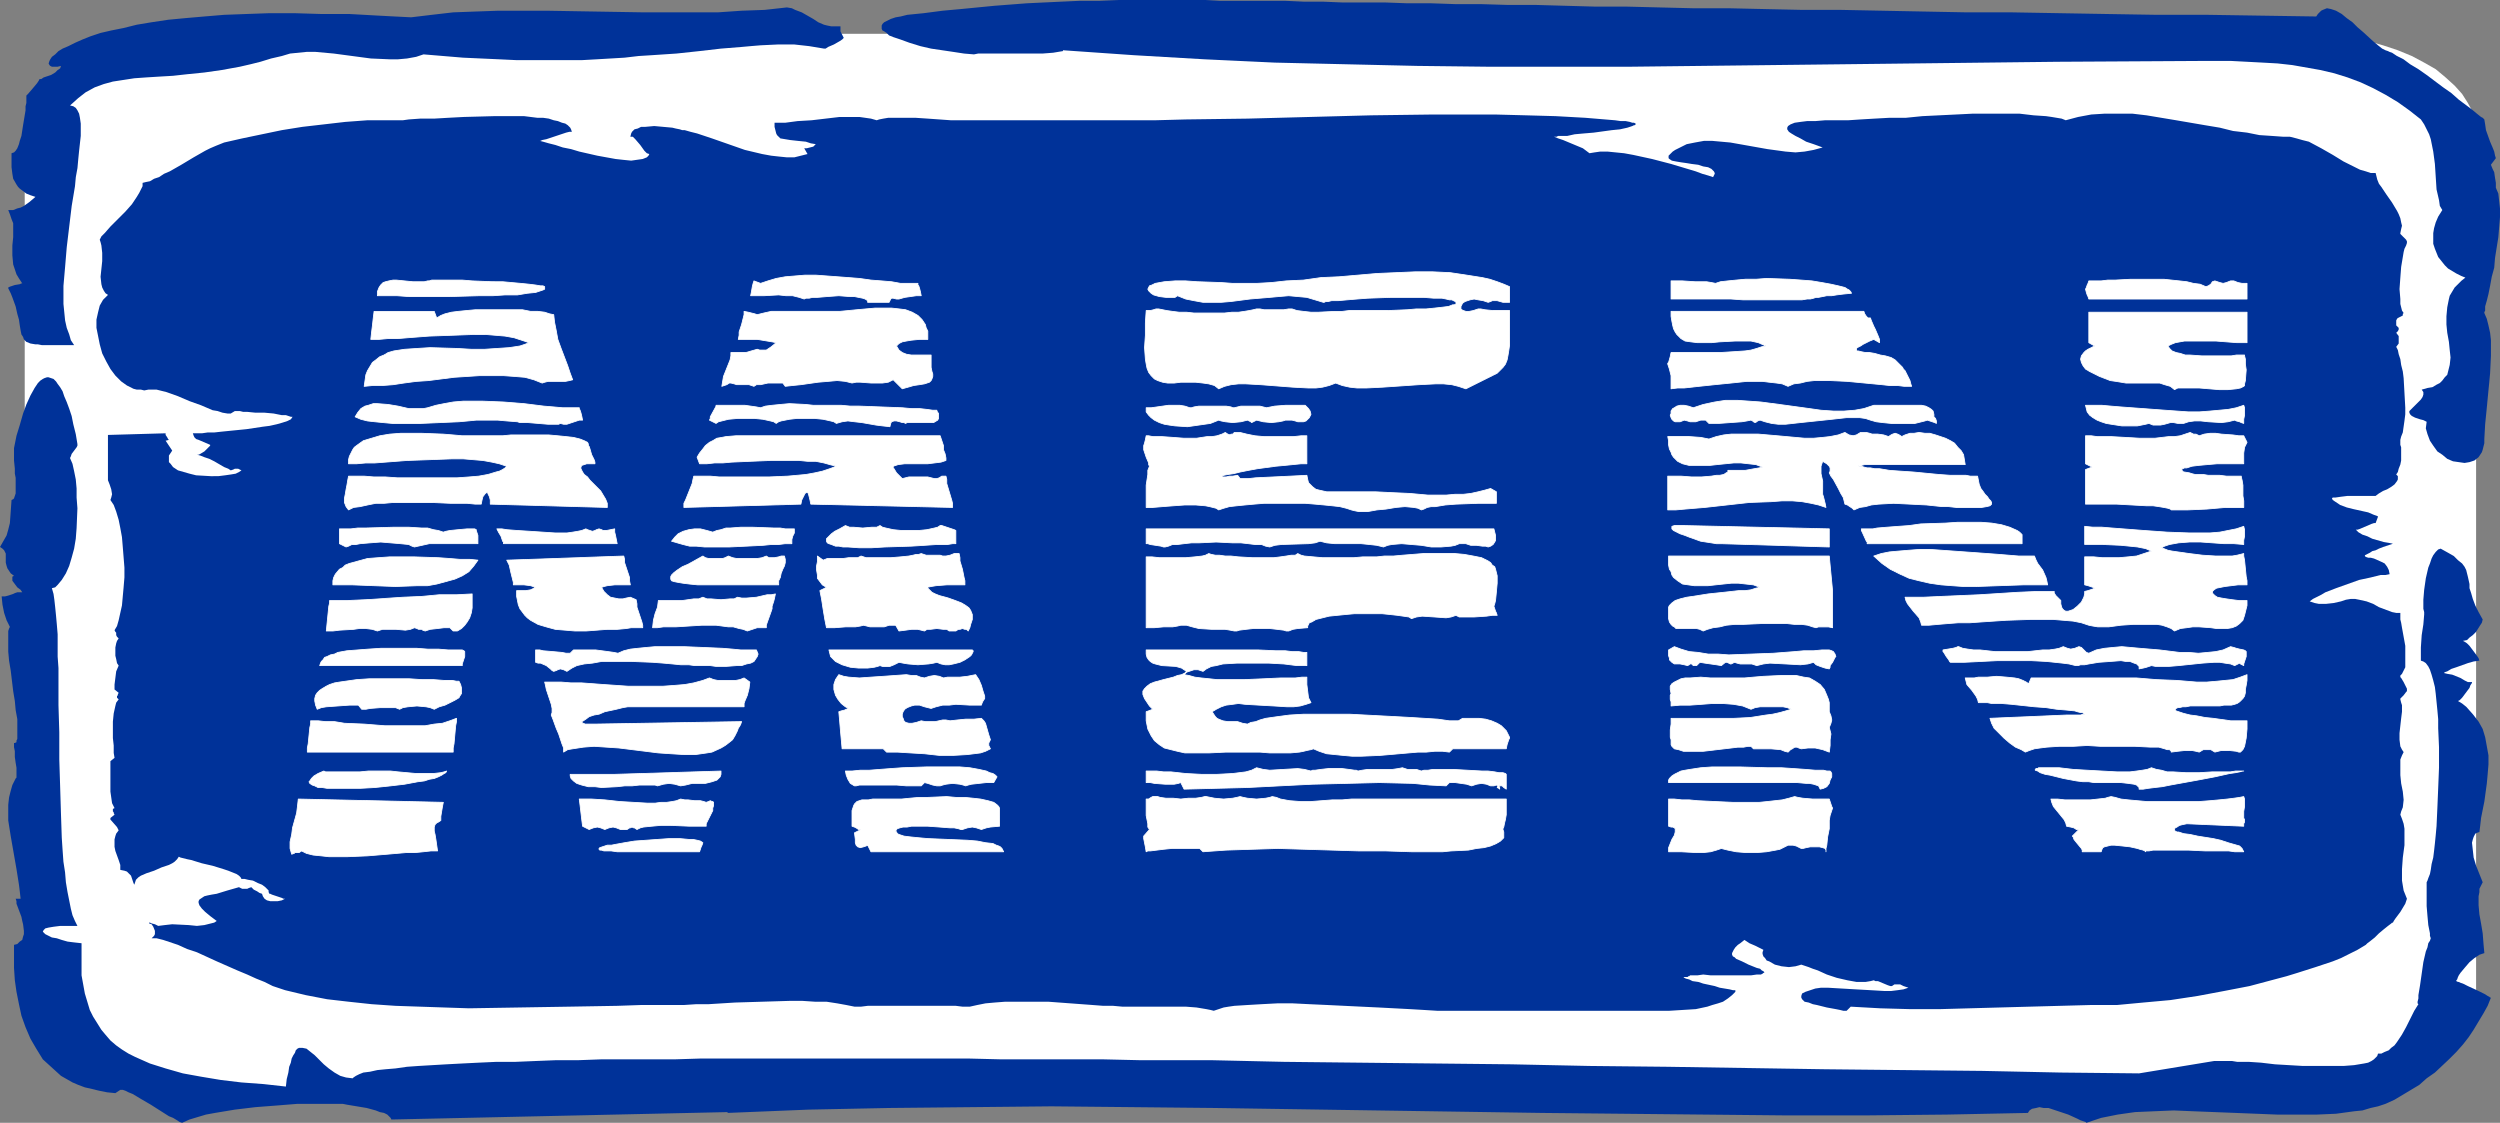 <?xml version="1.0" encoding="UTF-8" standalone="no"?>
<svg
   version="1.0"
   width="129.724mm"
   height="58.261mm"
   id="svg66"
   sodipodi:docname="Restroom - Men 7.wmf"
   xmlns:inkscape="http://www.inkscape.org/namespaces/inkscape"
   xmlns:sodipodi="http://sodipodi.sourceforge.net/DTD/sodipodi-0.dtd"
   xmlns="http://www.w3.org/2000/svg"
   xmlns:svg="http://www.w3.org/2000/svg">
  <rect width="100%" height="100%" fill="#808080" stroke="none"/>
  <sodipodi:namedview
     id="namedview66"
     pagecolor="#ffffff"
     bordercolor="#000000"
     borderopacity="0.25"
     inkscape:showpageshadow="2"
     inkscape:pageopacity="0.0"
     inkscape:pagecheckerboard="0"
     inkscape:deskcolor="#d1d1d1"
     inkscape:document-units="mm" />
  <defs
     id="defs1">
    <pattern
       id="WMFhbasepattern"
       patternUnits="userSpaceOnUse"
       width="6"
       height="6"
       x="0"
       y="0" />
  </defs>
  <path
     style="fill:#ffffff;fill-opacity:1;fill-rule:evenodd;stroke:none"
     d="m 485.607,25.849 v 168.662 0.969 l -0.162,0.969 -0.485,1.939 -0.97,1.777 -1.131,1.777 -1.454,1.777 -1.778,1.616 -1.939,1.454 -2.262,1.454 -2.424,1.292 -2.747,0.969 -2.909,0.969 -2.909,0.969 -3.232,0.646 -3.394,0.485 -3.394,0.162 -3.555,0.162 H 39.592 l -3.555,-0.162 -3.394,-0.162 -3.394,-0.485 -3.232,-0.646 -3.07,-0.969 -2.909,-0.969 -2.586,-0.969 -2.424,-1.292 -2.262,-1.454 -2.101,-1.454 -1.616,-1.616 -1.616,-1.777 -1.131,-1.777 -0.808,-1.777 -0.485,-1.939 -0.162,-0.969 V 194.511 25.849 24.879 L 5.01,23.91 5.494,21.971 6.302,20.194 7.434,18.417 9.05,16.802 10.666,15.186 12.766,13.571 15.029,12.278 17.453,10.986 20.038,9.855 22.947,8.885 26.018,8.078 29.25,7.431 32.643,6.947 36.037,6.785 39.592,6.624 H 450.863 l 3.555,0.162 3.394,0.162 3.394,0.485 3.232,0.646 2.909,0.808 2.909,0.969 2.747,1.131 2.424,1.292 2.262,1.292 1.939,1.616 1.778,1.616 1.454,1.616 1.131,1.777 0.97,1.777 0.485,1.939 0.162,0.969 z"
     id="path1" />
  <path
     style="fill:#003299;fill-opacity:1;fill-rule:evenodd;stroke:none"
     d="m 474.78,23.425 0.646,0.969 0.485,0.969 0.485,0.969 0.323,0.969 0.485,2.423 0.323,2.423 0.323,5.008 0.485,2.1 0.162,1.131 0.485,0.808 -0.808,1.292 -0.485,1.131 -0.323,1.131 -0.162,0.969 v 0.969 1.131 l 0.323,0.969 0.323,0.808 0.323,0.808 0.646,0.808 0.646,0.808 0.646,0.646 0.808,0.485 0.808,0.485 0.97,0.485 0.808,0.323 -0.808,0.646 -0.646,0.646 -0.646,0.646 -0.485,0.808 -0.485,0.808 -0.162,0.646 -0.323,1.616 -0.162,1.777 v 1.616 l 0.162,1.616 0.323,1.777 0.162,1.616 0.162,1.454 -0.162,1.454 -0.323,1.292 -0.162,0.646 -0.485,0.485 -0.485,0.646 -0.485,0.485 -0.646,0.323 -0.808,0.485 -0.97,0.162 -1.131,0.323 0.323,0.485 v 0.485 l -0.162,0.485 -0.323,0.485 -0.808,0.808 -0.808,0.808 -0.323,0.323 -0.323,0.323 v 0.323 l 0.162,0.323 0.323,0.323 0.646,0.323 0.97,0.323 0.646,0.162 0.646,0.323 -0.162,1.292 0.323,1.131 0.485,1.292 0.646,0.969 0.808,1.131 0.97,0.646 0.97,0.808 1.131,0.485 1.131,0.162 1.131,0.162 0.97,-0.162 0.97,-0.323 0.808,-0.646 0.646,-0.969 0.162,-0.485 0.162,-0.646 0.162,-0.646 V 86.108 l 0.162,-2.908 0.323,-3.231 0.323,-3.393 0.162,-1.616 0.162,-1.777 0.162,-3.393 v -1.454 -1.616 l -0.162,-1.454 -0.323,-1.454 -0.323,-1.292 -0.485,-1.131 v -0.162 l 0.162,-0.323 v -0.808 l 0.323,-1.131 0.323,-1.292 0.323,-1.616 0.323,-1.777 0.485,-1.777 0.162,-1.939 0.646,-4.039 0.162,-1.939 0.162,-1.939 v -1.777 l -0.162,-1.454 -0.162,-1.454 -0.485,-1.131 v -0.969 l -0.162,-0.969 -0.162,-1.131 -0.323,-0.646 -0.323,-0.808 0.97,-1.292 -0.162,-0.485 -0.162,-0.808 -0.323,-0.808 -0.485,-1.131 -0.808,-2.262 -0.162,-1.131 -0.162,-0.969 v 0 l -0.162,-0.162 -0.162,-0.162 -0.323,-0.162 -0.808,-0.646 -0.97,-0.808 -1.293,-0.969 -1.293,-0.969 -1.454,-1.292 -1.616,-1.131 -3.232,-2.423 -1.616,-1.131 -1.616,-0.969 -1.293,-0.969 -1.293,-0.646 -0.97,-0.646 -0.485,-0.162 -0.323,-0.162 -0.485,-0.162 -0.646,-0.323 -0.808,-0.646 -0.97,-0.808 -1.939,-1.777 -1.131,-0.969 -0.97,-0.969 -1.131,-0.808 -0.97,-0.808 -1.131,-0.646 -0.97,-0.323 -0.808,-0.162 -0.808,0.323 -0.323,0.162 -0.323,0.323 -0.323,0.323 -0.323,0.485 L 443.591,3.07 433.088,2.908 h -10.019 l -9.858,-0.162 -9.373,-0.162 -9.211,-0.162 h -8.888 l -8.403,-0.162 -8.242,-0.162 -8.08,-0.162 h -7.595 l -7.434,-0.162 -7.11,-0.162 h -6.949 l -6.626,-0.162 -6.464,-0.162 h -6.141 l -5.818,-0.162 -5.656,-0.162 h -5.494 l -5.333,-0.162 h -5.01 l -4.686,-0.162 h -4.686 l -4.363,-0.162 h -4.363 -4.04 l -3.878,-0.162 h -3.717 l -3.555,-0.162 h -3.394 -3.232 -3.232 -2.909 L 236.421,0 h -16.968 l -4.04,0.162 h -3.717 l -3.555,0.162 -3.394,0.162 -3.394,0.162 -6.302,0.485 -6.626,0.646 -3.555,0.323 -3.717,0.485 -1.616,0.162 -1.616,0.162 -1.293,0.323 -0.97,0.162 -0.97,0.323 -0.646,0.323 -0.646,0.323 -0.323,0.323 -0.162,0.323 v 0.162 0.485 l 0.162,0.323 0.323,0.162 0.485,0.323 0.485,0.485 0.808,0.323 1.454,0.485 1.778,0.646 2.101,0.646 2.101,0.485 4.363,0.646 2.101,0.323 1.939,0.162 0.808,-0.162 h 0.97 2.101 2.262 2.424 4.848 l 2.101,-0.162 1.939,-0.323 V 9.855 l 13.898,0.969 13.898,0.808 13.736,0.646 13.898,0.323 14.059,0.323 13.898,0.162 h 27.795 l 27.957,-0.323 27.957,-0.323 27.957,-0.323 27.795,-0.162 h 6.302 l 6.141,0.323 2.909,0.162 2.909,0.323 2.747,0.485 2.747,0.485 2.747,0.646 2.586,0.808 2.586,0.969 2.424,1.131 2.424,1.292 2.424,1.454 2.262,1.616 z"
     id="path2" />
  <path
     style="fill:#003299;fill-opacity:1;fill-rule:evenodd;stroke:none"
     d="m 479.305,131.99 v 0 l 0.162,-0.162 0.485,-0.162 0.808,-0.485 0.97,-0.323 2.262,-0.808 1.131,-0.323 1.131,-0.162 -0.162,-0.485 -0.323,-0.485 -0.97,-1.292 -0.485,-0.646 -0.485,-0.485 -0.485,-0.323 -0.323,-0.162 0.808,-0.162 0.485,-0.485 0.646,-0.485 0.646,-0.646 0.808,-1.292 0.323,-0.485 0.162,-0.646 -0.808,-1.454 -0.646,-1.292 -0.485,-1.292 -0.323,-1.131 -0.323,-0.969 v -0.808 l -0.323,-1.454 -0.323,-1.292 -0.323,-0.646 -0.485,-0.646 -0.808,-0.646 -0.808,-0.808 -1.131,-0.646 -1.454,-0.808 -0.485,0.162 -0.485,0.485 -0.485,0.646 -0.323,0.646 -0.323,0.969 -0.323,0.808 -0.485,2.1 -0.323,2.262 -0.162,1.939 v 0.969 0.808 l 0.162,0.646 v 0.485 l -0.162,1.939 -0.323,2.1 -0.162,2.423 v 1.292 1.292 l 0.485,0.162 0.485,0.323 0.485,0.646 0.323,0.646 0.323,0.969 0.323,1.131 0.323,1.292 0.162,1.292 0.162,1.616 0.162,1.616 0.162,1.777 v 1.777 l 0.162,3.716 v 4.039 l -0.162,4.039 -0.162,3.877 -0.162,3.554 -0.162,1.777 -0.162,1.616 -0.162,1.454 -0.162,1.292 -0.323,1.292 -0.162,1.131 -0.162,0.808 -0.323,0.808 -0.162,0.485 -0.162,0.323 v 2.1 0.808 1.777 l 0.162,1.939 0.162,1.777 0.162,0.808 0.162,0.808 v 0.485 l 0.162,0.485 -0.162,0.485 -0.323,0.485 -0.162,0.808 -0.323,0.808 -0.485,2.1 -0.323,2.262 -0.323,2.262 -0.162,0.969 -0.162,0.969 v 0.646 l -0.162,0.646 v 0.323 l 0.162,0.162 -0.808,1.292 -0.808,1.616 -0.808,1.616 -0.808,1.454 -0.97,1.454 -0.485,0.646 -0.646,0.485 -0.485,0.485 -0.808,0.323 -0.646,0.323 h -0.646 l -0.162,0.485 -0.323,0.323 -0.323,0.323 -0.485,0.323 -0.646,0.323 -0.808,0.162 -0.97,0.162 -0.97,0.162 -2.101,0.162 h -2.586 -2.586 -2.747 l -5.494,-0.323 -2.747,-0.323 -2.424,-0.162 h -2.262 l -0.97,-0.162 h -0.97 -2.101 -0.485 l -14.706,2.423 -15.352,-0.162 -15.352,-0.323 -30.866,-0.323 -30.866,-0.485 -15.352,-0.162 -15.352,-0.323 -15.029,-0.162 -14.867,-0.162 -14.706,-0.162 -14.221,-0.323 h -14.059 l -6.949,-0.162 h -6.787 -6.626 -6.626 l -6.464,-0.162 h -6.464 -6.141 -29.411 -5.333 -5.333 l -5.171,0.162 h -5.01 -4.686 -4.686 l -4.363,0.162 h -4.363 l -4.04,0.162 -3.878,0.162 h -3.717 l -3.555,0.162 -3.232,0.162 -3.07,0.162 -2.747,0.162 -2.747,0.162 -2.262,0.162 -2.262,0.323 -1.939,0.162 -1.616,0.162 -1.454,0.323 -1.293,0.162 -0.808,0.323 -0.646,0.323 -0.485,0.323 -0.162,0.162 -1.293,-0.162 -1.131,-0.323 -1.131,-0.646 -1.131,-0.808 -0.97,-0.808 -0.97,-0.969 -0.808,-0.808 -0.808,-0.646 -0.808,-0.646 -0.808,-0.162 h -0.323 -0.323 l -0.323,0.162 -0.323,0.323 -0.162,0.485 -0.323,0.485 -0.323,0.646 -0.162,0.808 -0.323,0.808 -0.162,1.131 -0.323,1.292 -0.162,1.454 -4.363,-0.485 -4.363,-0.323 -4.04,-0.485 -3.878,-0.646 -3.555,-0.646 -3.394,-0.969 -3.07,-0.969 -1.454,-0.646 -1.454,-0.646 -1.293,-0.646 -1.293,-0.808 -1.131,-0.808 -1.131,-0.969 -0.97,-1.131 -0.808,-0.969 -0.808,-1.292 -0.808,-1.292 -0.646,-1.292 -0.485,-1.616 -0.485,-1.616 -0.323,-1.777 -0.323,-1.777 v -1.939 -2.1 -2.262 l -1.454,-0.162 -1.293,-0.162 -1.131,-0.323 -0.97,-0.323 -0.97,-0.162 -0.646,-0.323 -0.646,-0.323 -0.323,-0.323 -0.162,-0.162 0.162,-0.323 0.323,-0.323 0.646,-0.162 0.97,-0.162 1.293,-0.162 h 1.454 1.939 l -0.485,-0.969 -0.485,-1.131 -0.323,-1.292 -0.323,-1.616 -0.323,-1.616 -0.323,-1.939 -0.162,-1.939 -0.323,-2.1 -0.162,-2.262 -0.162,-2.423 -0.162,-4.847 -0.162,-5.331 -0.162,-5.17 v -5.331 l -0.162,-5.331 v -5.008 -2.262 l -0.162,-2.262 v -2.262 -2.1 l -0.162,-1.939 -0.162,-1.777 -0.162,-1.616 -0.162,-1.454 -0.162,-1.131 -0.323,-1.131 0.646,-0.162 0.485,-0.485 0.808,-0.969 0.808,-1.292 0.646,-1.454 0.485,-1.616 0.485,-1.777 0.323,-1.939 0.162,-2.1 0.162,-3.877 -0.162,-2.1 v -1.777 l -0.162,-1.777 -0.323,-1.616 -0.323,-1.454 -0.485,-1.131 0.162,-0.323 0.162,-0.485 0.485,-0.646 0.485,-0.646 0.162,-0.323 v -0.323 l -0.323,-1.939 -0.485,-1.939 -0.323,-1.616 -0.485,-1.454 -0.485,-1.292 -0.485,-1.131 -0.323,-0.969 -0.485,-0.808 -0.485,-0.646 -0.323,-0.485 -0.485,-0.485 -0.485,-0.162 -0.485,-0.162 H 9.211 L 8.726,74.153 8.403,74.315 7.918,74.638 7.434,75.123 6.787,76.092 5.979,77.546 5.171,79.323 4.525,81.1 3.878,83.362 3.232,85.462 2.747,87.885 v 0.323 0.646 1.454 l 0.162,1.616 v 0.969 l 0.162,0.808 v 1.616 0.808 0.646 L 2.909,97.255 2.747,97.74 2.586,97.902 2.262,98.063 2.101,100.325 1.939,102.587 1.616,103.879 1.293,105.01 0.646,106.141 0,107.272 l 0.485,0.323 0.323,0.323 0.162,0.323 0.162,0.323 v 0.485 0.646 0.646 l 0.162,0.646 0.162,0.485 0.323,0.485 0.323,0.485 0.646,0.485 -0.323,0.162 v 0.323 0.162 0.323 l 0.485,0.646 0.485,0.646 0.646,0.485 0.323,0.485 H 4.525 4.363 4.04 3.394 l -0.485,0.162 -0.323,0.162 -0.97,0.323 -0.646,0.162 H 0.323 l 0.162,1.616 0.323,1.616 0.485,1.454 0.323,0.646 0.323,0.646 -0.162,0.323 -0.162,0.485 v 0.485 0.485 1.454 1.616 l 0.162,1.777 0.323,1.939 0.485,4.039 0.323,1.939 0.162,1.777 0.323,1.777 v 1.616 1.777 0.485 L 3.232,145.237 v 0.323 l -0.323,0.162 H 2.747 v 0.808 l 0.162,0.808 v 1.131 l 0.162,1.131 0.162,0.969 v 1.616 0.323 l -0.162,0.162 -0.646,1.292 -0.323,1.131 -0.323,1.292 -0.162,1.454 v 1.616 1.454 l 0.485,3.07 1.131,6.462 0.485,3.07 0.162,1.292 0.162,1.454 H 3.07 l 0.162,0.485 v 0.485 l 0.485,1.292 0.485,1.292 0.162,0.808 0.162,0.646 0.162,1.292 v 0.646 l -0.162,0.485 -0.162,0.646 -0.485,0.323 -0.485,0.485 -0.646,0.162 v 2.262 2.262 l 0.162,2.423 0.323,2.262 0.485,2.423 0.485,2.262 0.808,2.262 0.97,2.262 1.131,1.939 1.293,2.1 1.778,1.616 1.778,1.616 1.131,0.646 1.131,0.646 1.131,0.485 1.293,0.485 1.454,0.323 1.293,0.323 1.616,0.323 1.616,0.162 0.97,-0.646 h 0.485 l 0.485,0.162 0.646,0.323 0.808,0.323 1.616,0.969 1.939,1.131 1.778,1.131 1.778,1.131 0.808,0.323 0.808,0.485 0.485,0.323 0.485,0.162 1.454,-0.646 1.616,-0.485 1.616,-0.485 1.778,-0.323 3.878,-0.646 4.04,-0.485 4.202,-0.323 4.04,-0.323 h 3.717 3.394 0.485 0.485 0.808 l 0.808,0.162 1.939,0.323 1.939,0.323 1.778,0.485 0.808,0.323 0.808,0.162 0.646,0.323 0.323,0.323 0.323,0.323 0.162,0.323 65.933,-1.454 v 0.162 l 15.837,-0.646 15.837,-0.323 15.998,-0.162 15.837,-0.162 16.16,0.162 15.837,0.162 31.997,0.485 32.158,0.485 31.835,0.323 15.998,0.162 h 15.837 l 15.837,-0.162 15.837,-0.323 0.323,-0.485 0.485,-0.323 0.808,-0.162 0.646,-0.162 0.808,0.162 h 0.97 l 1.939,0.646 1.939,0.646 1.778,0.808 0.646,0.323 0.485,0.162 0.485,0.162 0.162,0.162 1.454,-0.485 1.454,-0.485 1.616,-0.323 1.616,-0.323 3.394,-0.485 3.717,-0.162 3.878,-0.162 3.878,0.162 8.242,0.323 8.08,0.323 h 4.04 3.878 l 3.717,-0.162 3.555,-0.485 1.616,-0.162 1.616,-0.485 1.454,-0.323 1.454,-0.485 1.778,-0.808 1.616,-0.969 1.616,-0.969 1.616,-0.969 1.454,-1.292 1.616,-1.131 2.747,-2.585 1.454,-1.454 1.293,-1.454 1.131,-1.454 0.97,-1.454 0.97,-1.616 0.97,-1.616 0.808,-1.454 0.646,-1.616 h -0.162 l -0.162,-0.162 -0.323,-0.162 -0.485,-0.323 -0.97,-0.485 -2.424,-1.131 -0.97,-0.485 -0.485,-0.162 -0.323,-0.162 h -0.162 v 0 l -0.323,-0.162 v -0.162 l 0.162,-0.162 0.162,-0.485 0.162,-0.323 0.323,-0.485 0.808,-0.969 0.97,-1.131 0.97,-0.808 0.97,-0.646 0.485,-0.162 0.485,-0.162 -0.162,-1.777 -0.162,-2.1 -0.323,-1.939 -0.323,-1.777 -0.162,-1.777 v -1.777 l 0.162,-0.808 v -0.646 l 0.323,-0.646 0.323,-0.646 -0.646,-1.616 -0.646,-1.616 -0.485,-1.616 -0.162,-1.454 -0.162,-1.454 0.162,-0.646 0.162,-0.485 0.162,-0.323 0.162,-0.323 0.323,-0.162 0.485,-0.162 0.162,-1.292 0.162,-1.454 0.323,-1.616 0.323,-1.616 0.485,-3.554 0.162,-1.777 0.162,-1.939 v -1.777 l -0.323,-1.777 -0.323,-1.777 -0.485,-1.616 -0.808,-1.454 -1.131,-1.454 -1.293,-1.454 -0.808,-0.646 -0.808,-0.485 0.323,-0.162 0.485,-0.485 0.97,-1.292 0.485,-0.646 0.162,-0.485 0.323,-0.485 v -0.162 h -0.323 -0.485 l -0.646,-0.323 -0.808,-0.485 -1.616,-0.646 -0.97,-0.162 z"
     id="path3" />
  <path
     style="fill:#003299;fill-opacity:1;fill-rule:evenodd;stroke:none"
     d="m 83.062,10.663 3.878,0.323 3.878,0.323 3.555,0.162 3.555,0.162 3.394,0.162 h 3.394 3.232 3.07 3.07 l 2.909,-0.162 2.747,-0.162 2.747,-0.162 2.747,-0.323 2.586,-0.162 4.848,-0.323 4.525,-0.485 4.202,-0.485 4.04,-0.323 1.778,-0.162 1.939,-0.162 3.394,-0.162 h 3.232 l 2.909,0.323 2.909,0.485 h 0.323 l 0.485,-0.323 1.131,-0.485 1.131,-0.646 0.485,-0.323 0.323,-0.323 -0.162,-0.323 -0.162,-0.323 -0.323,-0.646 V 5.17 h -0.97 -0.808 l -0.808,-0.162 -0.646,-0.162 -1.131,-0.485 -0.97,-0.646 -2.262,-1.292 -1.293,-0.485 -0.646,-0.323 -0.97,-0.162 -4.363,0.485 -4.525,0.162 -4.686,0.323 h -4.686 -9.696 L 116.675,2.262 107.141,2.1 H 97.768 L 93.243,2.262 88.88,2.423 84.678,2.908 80.638,3.393 77.406,3.231 74.336,3.07 71.427,2.908 68.518,2.746 H 65.61 63.024 L 57.691,2.585 H 52.843 L 48.318,2.746 43.955,2.908 40.077,3.231 36.36,3.554 32.966,3.877 29.734,4.362 26.826,4.847 24.24,5.493 21.816,5.977 19.715,6.462 17.776,7.108 l -1.616,0.646 -1.454,0.646 -1.293,0.646 -1.131,0.485 -0.808,0.485 -0.646,0.646 -0.646,0.485 -0.323,0.485 -0.162,0.323 -0.162,0.485 0.162,0.323 0.162,0.162 0.323,0.162 h 0.485 0.646 l 0.646,-0.162 -0.162,0.485 -0.485,0.323 -0.485,0.485 -0.808,0.485 -1.454,0.485 -0.485,0.323 H 7.757 l -0.162,0.323 -0.323,0.485 -0.808,0.969 -0.97,1.131 -0.323,0.323 v 0.485 0 0.485 0.485 l -0.162,0.646 v 0.808 L 4.848,22.618 4.525,24.556 4.202,26.656 3.878,27.626 3.717,28.272 3.394,29.08 3.07,29.564 2.747,29.887 2.262,30.049 v 2.746 l 0.162,1.292 0.162,0.969 0.646,1.131 0.323,0.485 0.323,0.323 0.646,0.485 0.646,0.485 0.808,0.323 0.97,0.323 -1.131,0.969 -1.131,0.808 -0.646,0.323 -0.646,0.162 -0.808,0.323 H 1.616 l 0.323,0.808 0.323,0.969 0.323,0.808 v 0.969 1.777 l -0.162,1.616 v 1.939 l 0.162,1.777 0.323,0.969 0.323,0.969 0.485,0.808 0.646,0.969 H 4.202 l -0.323,0.162 -0.97,0.162 -0.97,0.323 -0.323,0.162 v 0.162 l 0.485,0.969 0.323,0.808 0.646,1.777 0.323,1.454 0.323,1.131 0.162,1.131 0.162,0.969 0.162,0.808 0.323,0.485 0.162,0.485 0.485,0.485 0.808,0.323 0.97,0.162 h 0.485 l 0.808,0.162 h 0.808 0.808 4.686 l -0.646,-0.969 -0.323,-1.131 -0.485,-1.292 -0.323,-1.454 -0.162,-1.616 -0.162,-1.616 v -1.616 -1.939 l 0.323,-3.716 0.323,-3.877 0.97,-8.078 0.646,-3.877 0.162,-1.777 0.323,-1.777 0.162,-1.777 0.162,-1.616 0.162,-1.454 0.162,-1.454 v -1.292 -1.131 l -0.162,-1.131 -0.162,-0.808 -0.323,-0.646 -0.323,-0.485 -0.485,-0.323 -0.646,-0.162 1.616,-1.454 1.454,-1.131 1.778,-0.969 1.778,-0.646 1.778,-0.485 2.101,-0.323 2.101,-0.323 2.262,-0.162 2.586,-0.162 2.747,-0.162 2.909,-0.323 3.232,-0.323 3.394,-0.485 3.555,-0.646 2.101,-0.485 1.939,-0.485 2.101,-0.646 2.101,-0.485 1.616,-0.485 1.616,-0.162 1.616,-0.162 h 1.778 l 3.555,0.323 7.272,0.969 3.717,0.162 h 1.616 l 1.778,-0.162 1.778,-0.323 z"
     id="path4" />
  <path
     style="fill:#003299;fill-opacity:1;fill-rule:evenodd;stroke:none"
     d="m 447.793,26.818 -2.262,-0.162 -2.424,-0.162 -2.424,-0.485 -2.747,-0.323 -2.586,-0.646 -2.909,-0.485 -5.656,-0.969 -5.818,-0.969 -2.747,-0.323 h -2.747 -2.747 l -2.586,0.162 -2.586,0.485 -2.424,0.646 -0.808,-0.323 -0.97,-0.162 -0.97,-0.162 -1.131,-0.162 -2.424,-0.162 -2.747,-0.323 h -2.909 -3.07 -3.232 l -3.232,0.162 -6.626,0.323 -3.232,0.323 h -3.232 l -2.909,0.162 -2.747,0.162 -2.424,0.162 h -2.262 -2.262 l -1.939,0.162 h -1.616 l -1.293,0.162 -1.131,0.162 -0.808,0.323 -0.485,0.323 -0.162,0.323 v 0.323 l 0.323,0.485 0.485,0.323 0.808,0.485 0.97,0.485 1.131,0.646 1.454,0.485 1.778,0.646 -1.778,0.485 -1.778,0.323 -1.778,0.162 -1.939,-0.162 -3.555,-0.485 -7.272,-1.292 -1.778,-0.162 -1.778,-0.162 h -1.616 l -1.778,0.323 -1.616,0.323 -1.616,0.808 -0.646,0.323 -0.485,0.323 -0.323,0.323 -0.323,0.323 -0.162,0.162 v 0.323 0.162 l 0.162,0.162 0.485,0.323 0.808,0.162 0.97,0.162 1.131,0.162 0.97,0.162 1.293,0.162 0.97,0.323 0.97,0.162 0.646,0.323 0.485,0.485 0.162,0.323 v 0.162 l -0.162,0.323 -0.162,0.323 -0.97,-0.323 -1.131,-0.323 -1.293,-0.485 -1.616,-0.485 -1.616,-0.485 -1.616,-0.485 -3.717,-0.969 -3.717,-0.808 -1.778,-0.323 -1.616,-0.162 -1.616,-0.162 h -1.454 l -1.131,0.162 -0.97,0.162 -0.646,-0.485 -0.646,-0.485 -1.939,-0.808 -1.939,-0.808 -0.97,-0.323 -0.808,-0.323 h 0.485 l 0.323,-0.162 h 0.485 1.293 l 1.454,-0.323 1.778,-0.162 1.939,-0.162 3.555,-0.485 1.616,-0.162 1.454,-0.323 0.485,-0.162 0.485,-0.162 0.323,-0.162 h 0.162 l 0.162,-0.162 v -0.162 l -0.323,-0.162 h -0.323 l -0.485,-0.162 -0.808,-0.162 h -0.97 l -1.131,-0.162 -5.818,-0.485 -5.818,-0.323 -5.818,-0.162 -6.141,-0.162 h -11.958 l -12.282,0.162 -24.24,0.646 -12.12,0.162 -5.979,0.162 h -5.979 -32.482 -0.808 -0.808 l -2.262,-0.162 -2.262,-0.162 -2.424,-0.162 h -2.262 -2.101 -0.97 l -0.97,0.162 -0.808,0.162 -0.485,0.162 -1.131,-0.323 -1.131,-0.162 -1.131,-0.162 h -1.131 -2.747 l -2.747,0.323 -2.747,0.323 -2.747,0.162 -2.424,0.323 h -0.97 -1.131 v 0.808 l 0.162,0.646 0.162,0.646 0.162,0.323 0.323,0.323 0.323,0.323 0.97,0.162 0.97,0.162 1.454,0.162 1.616,0.162 0.97,0.323 0.97,0.162 -0.485,0.485 -0.646,0.162 -0.646,0.162 h -0.485 l 0.646,1.131 -1.293,0.323 -1.293,0.323 h -1.454 l -1.616,-0.162 -1.454,-0.162 -1.778,-0.323 -3.394,-0.808 -3.232,-1.131 -3.232,-1.131 -2.909,-0.969 -1.293,-0.323 -1.131,-0.323 h -0.485 l -0.485,-0.162 -0.808,-0.162 -0.646,-0.162 -1.778,-0.162 -1.778,-0.162 -1.778,0.162 h -0.808 l -0.646,0.323 -0.646,0.162 -0.485,0.485 -0.162,0.323 -0.162,0.646 h 0.485 l 0.485,0.485 0.97,1.131 0.808,1.131 0.485,0.485 0.485,0.162 -0.162,0.323 -0.323,0.323 -0.808,0.323 -1.131,0.162 -1.131,0.162 -1.616,-0.162 -1.454,-0.162 -1.778,-0.323 -1.778,-0.323 -3.555,-0.808 -1.616,-0.485 -1.616,-0.323 -1.454,-0.485 -1.293,-0.323 -1.131,-0.323 -0.646,-0.162 h 0.162 l 0.323,-0.162 0.808,-0.162 1.939,-0.646 0.97,-0.323 0.97,-0.323 0.646,-0.162 h 0.162 0.323 l -0.162,-0.485 -0.162,-0.323 -0.485,-0.485 -0.485,-0.323 -0.646,-0.162 -0.808,-0.323 -0.808,-0.162 -0.97,-0.323 -1.131,-0.162 h -1.131 l -2.586,-0.323 h -2.747 -3.07 l -5.979,0.162 -3.07,0.162 -2.747,0.162 h -2.747 l -2.262,0.162 -1.131,0.162 h -0.97 -0.808 -0.808 -4.363 l -4.363,0.323 -4.202,0.485 -4.202,0.485 -4.04,0.646 -3.878,0.808 -3.878,0.808 -3.555,0.808 -0.808,0.323 -0.808,0.323 -1.131,0.485 -0.97,0.485 -1.131,0.646 -1.131,0.646 -2.424,1.454 -2.262,1.292 -1.131,0.485 -0.97,0.646 -0.97,0.323 -0.808,0.485 -0.808,0.162 -0.646,0.162 v 0.646 l -0.323,0.646 -0.323,0.646 -0.485,0.808 -0.97,1.454 -1.293,1.454 -2.909,2.908 -1.131,1.292 -0.646,0.646 -0.323,0.646 0.162,0.485 0.162,0.646 0.162,1.454 v 1.616 l -0.323,3.07 0.162,1.454 0.162,0.646 0.323,0.646 0.323,0.485 0.485,0.323 -0.97,0.969 -0.646,1.131 -0.323,1.292 -0.323,1.454 v 1.616 l 0.323,1.616 0.323,1.616 0.485,1.777 0.808,1.616 0.808,1.454 0.97,1.292 1.131,1.131 1.131,0.808 1.293,0.646 0.646,0.162 h 0.808 l 0.646,0.162 0.808,-0.162 h 0.808 0.808 l 1.939,0.485 2.262,0.808 2.262,0.969 2.262,0.808 2.262,0.969 0.97,0.162 0.97,0.323 0.97,0.162 h 0.646 l 0.808,-0.485 h 0.97 l 0.646,0.162 h 0.808 l 1.616,0.162 h 1.778 l 1.778,0.162 1.616,0.323 h 0.808 l 0.485,0.162 0.485,0.162 h 0.323 l -0.323,0.485 -0.646,0.323 -0.97,0.323 -1.131,0.323 -1.454,0.323 -1.293,0.162 -3.232,0.485 -3.232,0.323 -1.616,0.162 -1.454,0.162 h -1.293 l -1.131,0.162 h -0.97 -0.808 l 0.162,0.485 0.162,0.323 0.323,0.323 0.485,0.162 1.131,0.485 1.131,0.485 v 0.162 l -0.323,0.323 -0.808,0.808 -0.808,0.485 -0.323,0.162 h -0.323 l 0.646,0.162 0.808,0.323 0.97,0.323 0.97,0.485 1.939,1.131 0.808,0.323 0.485,0.323 0.485,-0.162 0.323,-0.162 h 0.323 0.323 l 0.323,0.162 0.323,0.162 -0.485,0.323 -0.646,0.323 -0.97,0.162 -1.131,0.162 -1.293,0.162 H 41.37 L 38.461,93.217 37.168,92.894 36.037,92.57 34.906,92.247 33.936,91.601 33.451,90.955 33.128,90.632 V 90.309 89.824 89.339 l 0.323,-0.485 0.323,-0.485 -1.293,-1.939 0.646,-0.162 v 0 l -0.162,-0.162 -0.162,-0.323 -0.323,-0.485 V 84.977 L 21.17,85.3 v 7.755 1.131 l 0.323,0.808 0.323,0.969 0.162,0.969 -0.162,0.646 -0.162,0.485 0.646,0.969 0.485,1.292 0.485,1.616 0.323,1.616 0.323,1.777 0.162,1.939 0.323,4.039 v 1.939 l -0.162,1.939 -0.162,1.777 -0.162,1.777 -0.323,1.454 -0.323,1.454 -0.323,1.131 -0.485,0.808 0.162,0.323 0.162,0.162 v 0.162 0.323 l 0.162,0.323 0.323,0.323 -0.323,0.485 -0.162,0.485 -0.162,0.808 v 0.808 0.808 l 0.162,0.646 0.162,0.808 0.323,0.485 -0.485,1.131 -0.162,1.292 -0.162,1.292 v 0.969 l 0.808,0.646 -0.162,0.323 v 0.162 l -0.162,0.162 v 0.323 0 l 0.323,0.323 -0.485,0.646 -0.162,0.646 -0.323,1.454 -0.162,1.616 v 1.616 1.616 l 0.162,1.454 v 1.454 l 0.162,0.969 -0.808,0.646 v 1.131 1.131 2.423 1.292 l 0.162,1.131 0.162,1.131 0.485,0.969 -0.323,0.162 v 0.323 0.162 l 0.162,0.162 v 0.162 l 0.162,0.323 -0.808,0.646 v 0.323 l 0.162,0.162 1.131,1.292 0.162,0.323 0.162,0.323 -0.485,0.646 -0.162,0.485 -0.162,0.646 v 0.485 0.969 l 0.162,0.808 0.646,1.777 0.323,0.969 v 0.969 l 0.808,0.162 0.485,0.162 0.485,0.485 0.323,0.323 0.323,0.969 0.162,0.485 0.162,0.323 0.162,-0.485 0.162,-0.485 0.485,-0.485 0.485,-0.323 1.131,-0.485 1.454,-0.485 1.454,-0.646 1.454,-0.485 0.646,-0.323 0.485,-0.323 0.485,-0.485 0.323,-0.485 0.323,0.162 0.646,0.162 0.646,0.162 0.808,0.162 2.101,0.646 2.101,0.485 2.101,0.646 0.97,0.323 0.808,0.323 0.808,0.323 0.485,0.323 0.323,0.323 0.162,0.323 h 0.646 l 0.646,0.162 0.97,0.162 0.97,0.485 0.808,0.323 0.646,0.485 0.646,0.646 v 0.323 l 0.162,0.323 h 0.162 l 0.323,0.162 0.97,0.323 0.97,0.323 0.323,0.162 h 0.323 l -0.646,0.323 -0.808,0.162 h -0.808 -0.646 l -0.646,-0.162 -0.485,-0.323 -0.323,-0.485 -0.162,-0.485 -0.485,-0.162 -0.485,-0.323 -0.646,-0.323 -0.485,-0.485 -0.485,0.162 -0.323,0.162 h -0.485 -0.485 l -0.323,-0.162 -0.323,-0.162 -2.262,0.646 -2.101,0.646 -0.97,0.162 -0.808,0.162 -0.646,0.162 -0.485,0.323 -0.485,0.323 -0.162,0.323 v 0.323 l 0.162,0.485 0.485,0.646 0.646,0.646 0.97,0.808 1.293,0.969 -0.485,0.323 -0.646,0.162 -1.293,0.323 -1.454,0.162 -1.616,-0.162 -3.232,-0.162 -1.454,0.162 -1.293,0.162 -0.646,-0.323 -0.646,-0.162 -0.323,-0.162 h -0.162 v 0.162 l 0.485,0.162 0.323,0.485 0.323,0.808 v 0.323 0.323 l -0.162,0.323 -0.485,0.485 h 0.97 l 1.293,0.323 1.454,0.485 1.454,0.485 1.778,0.808 1.939,0.646 3.878,1.777 4.04,1.777 1.939,0.808 1.778,0.808 1.616,0.646 1.616,0.808 1.454,0.485 0.97,0.323 4.04,0.969 4.202,0.808 4.202,0.485 4.525,0.485 4.686,0.323 9.534,0.323 4.848,0.162 9.858,-0.162 9.858,-0.162 9.373,-0.162 4.686,-0.162 h 4.525 1.778 2.101 l 2.424,-0.162 h 2.424 l 5.171,-0.323 5.333,-0.162 5.333,-0.162 h 2.586 l 2.424,0.162 h 2.262 l 2.101,0.323 1.778,0.323 1.616,0.323 h 0.162 0.323 0.808 l 1.293,-0.162 h 1.454 1.454 11.312 1.616 1.454 l 1.293,0.162 h 0.97 0.323 0.162 l 1.454,-0.323 1.616,-0.323 1.778,-0.162 2.101,-0.162 h 1.939 2.101 4.363 l 4.363,0.323 4.363,0.323 2.101,0.162 h 1.939 l 1.778,0.162 h 1.778 8.403 2.262 l 2.101,0.162 1.939,0.323 0.808,0.162 0.646,0.162 0.97,-0.323 0.97,-0.323 0.97,-0.162 1.131,-0.162 2.586,-0.162 2.747,-0.162 3.07,-0.162 h 3.07 l 3.232,0.162 3.555,0.162 6.626,0.323 3.394,0.162 3.07,0.162 3.07,0.162 2.747,0.162 2.586,0.162 h 1.131 0.97 38.461 5.01 l 2.586,-0.162 2.586,-0.162 2.262,-0.485 0.97,-0.323 1.131,-0.323 0.97,-0.323 0.97,-0.646 0.808,-0.646 0.646,-0.646 v -0.323 h -0.162 -0.323 l -0.646,-0.162 -0.97,-0.162 -0.97,-0.162 -0.97,-0.323 -2.262,-0.485 -0.97,-0.323 -1.131,-0.162 -0.646,-0.323 -0.646,-0.162 -0.323,-0.162 -0.162,-0.162 h 0.162 0.162 0.485 l 0.162,-0.162 h 0.162 l 0.162,-0.162 h 0.485 0.97 l 1.131,-0.162 1.454,0.162 h 1.616 3.232 3.07 l 1.131,-0.162 h 0.808 l 0.323,-0.162 0.162,-0.162 h 0.162 v -0.162 l -0.162,-0.162 -0.323,-0.162 -0.323,-0.323 -0.646,-0.162 -0.808,-0.323 -0.808,-0.323 -1.293,-0.646 -1.131,-0.485 -0.323,-0.323 -0.323,-0.162 -0.162,-0.323 v -0.323 l 0.162,-0.323 0.162,-0.323 0.323,-0.485 0.485,-0.485 0.485,-0.323 0.808,-0.646 0.97,0.646 1.131,0.485 0.97,0.485 0.323,0.162 0.323,0.162 -0.162,0.485 v 0.323 l 0.162,0.485 0.323,0.323 0.323,0.485 0.485,0.162 1.131,0.646 1.293,0.323 1.454,0.162 1.293,-0.162 1.131,-0.323 1.454,0.485 0.808,0.323 0.97,0.323 1.778,0.808 1.939,0.646 2.101,0.485 1.778,0.323 h 0.97 0.808 l 0.97,-0.162 0.646,-0.162 0.323,0.162 h 0.485 l 1.939,0.808 0.485,0.162 h 0.323 l 0.485,-0.323 h 0.323 0.808 l 0.646,0.323 0.97,0.323 -0.97,0.323 -1.131,0.162 -1.293,0.162 h -1.293 l -2.747,-0.162 -2.909,-0.162 -2.747,-0.162 -2.747,-0.162 h -1.293 l -1.131,0.162 -0.97,0.323 -0.97,0.323 -0.646,0.323 -0.162,0.485 v 0.323 l 0.162,0.323 0.485,0.485 0.808,0.162 0.808,0.323 0.808,0.162 1.939,0.485 1.778,0.323 0.808,0.162 0.646,0.162 h 0.485 0.162 l 0.808,-0.808 5.818,0.323 5.818,0.162 h 5.818 l 5.818,-0.162 11.797,-0.323 5.979,-0.162 5.979,-0.162 h 5.171 l 5.171,-0.485 5.333,-0.485 5.333,-0.808 5.171,-0.969 5.01,-0.969 4.848,-1.292 2.424,-0.646 2.101,-0.646 3.555,-1.131 3.394,-1.131 1.616,-0.646 1.616,-0.808 1.616,-0.808 1.616,-0.969 0.162,-0.162 0.162,-0.162 0.646,-0.485 0.808,-0.646 0.808,-0.808 0.97,-0.808 0.808,-0.646 0.646,-0.485 0.162,-0.162 h 0.162 l 0.162,-0.323 0.323,-0.485 0.485,-0.646 0.485,-0.646 0.97,-1.616 0.162,-0.485 0.162,-0.485 -0.323,-0.808 -0.323,-0.808 -0.162,-0.969 -0.162,-0.969 v -2.262 l 0.162,-2.262 0.323,-2.423 v -2.262 -0.969 l -0.162,-0.969 -0.323,-0.969 -0.323,-0.808 0.162,-0.646 0.323,-0.808 0.162,-1.454 -0.162,-1.616 -0.323,-1.616 -0.162,-1.616 v -1.616 -1.454 l 0.323,-0.808 0.323,-0.646 -0.323,-0.485 -0.323,-0.646 -0.162,-1.292 v -1.292 l 0.323,-2.908 0.162,-1.292 v -1.292 l -0.162,-0.485 -0.162,-0.646 v -0.162 l 0.162,-0.162 0.485,-0.485 0.485,-0.646 0.162,-0.162 v -0.323 -0.162 l -0.162,-0.323 -0.485,-0.969 -0.485,-0.808 -0.162,-0.162 v -0.323 l 0.323,-0.323 0.323,-0.646 0.323,-0.646 v -0.646 -1.777 -1.777 l -0.323,-1.777 -0.323,-1.777 -0.162,-0.969 -0.162,-0.646 v -0.646 -0.646 h -0.808 l -0.808,-0.162 -1.293,-0.485 -1.293,-0.485 -1.131,-0.646 -1.293,-0.485 -1.454,-0.323 -0.808,-0.162 h -0.808 l -0.97,0.162 -0.97,0.323 -1.454,0.323 -1.454,0.162 h -0.646 -0.808 l -0.808,-0.162 -0.97,-0.323 0.646,-0.485 0.646,-0.323 0.97,-0.485 0.808,-0.485 2.101,-0.808 2.262,-0.808 2.262,-0.808 2.262,-0.485 1.939,-0.485 h 0.97 l 0.808,-0.162 -0.162,-0.808 -0.323,-0.646 -0.485,-0.646 -0.646,-0.323 -1.454,-0.646 -0.646,-0.162 h -0.485 l -0.485,-0.162 -0.162,-0.162 v -0.162 l 0.646,-0.323 0.323,-0.162 0.485,-0.323 0.646,-0.162 0.646,-0.323 0.808,-0.323 0.97,-0.323 0.97,-0.323 -0.808,-0.162 -0.97,-0.162 -2.262,-0.646 -0.97,-0.485 -0.97,-0.323 -0.808,-0.485 -0.485,-0.485 h 0.323 l 0.485,-0.162 1.131,-0.485 1.131,-0.485 0.485,-0.162 h 0.323 l 0.485,-1.292 -0.323,-0.162 -0.485,-0.162 -1.131,-0.485 -2.909,-0.646 -1.293,-0.323 -1.293,-0.485 -0.97,-0.646 -0.485,-0.323 -0.162,-0.323 0.162,-0.162 h 0.485 l 1.131,-0.162 1.293,-0.162 h 1.454 1.293 2.747 l 0.646,-0.485 0.808,-0.485 0.808,-0.323 0.808,-0.485 0.646,-0.485 0.485,-0.646 0.162,-0.323 v -0.323 -0.323 l -0.323,-0.323 0.323,-0.485 0.162,-0.646 0.323,-0.808 0.162,-0.808 v -0.969 -0.808 -0.808 l -0.162,-0.485 v -0.969 l 0.162,-0.646 0.323,-0.808 0.162,-1.131 0.162,-1.131 0.162,-1.292 V 79.969 l -0.162,-2.908 -0.162,-2.908 -0.162,-1.292 -0.323,-1.292 -0.162,-1.131 -0.323,-0.969 -0.162,-0.808 -0.323,-0.646 0.485,-0.646 v -0.646 -0.808 l -0.485,-0.646 0.323,-0.323 0.162,-0.323 v -0.323 l -0.162,-0.162 -0.323,-0.323 v -0.969 l 0.162,-0.323 0.162,-0.162 0.97,-0.485 v -0.323 l 0.162,-0.162 -0.323,-0.485 -0.162,-0.646 -0.162,-0.646 V 58.644 l -0.162,-1.939 0.162,-2.262 0.162,-2.1 0.323,-1.939 0.162,-0.969 0.162,-0.646 0.323,-0.646 0.162,-0.485 v -0.323 l -0.162,-0.323 -0.485,-0.485 -0.485,-0.485 -0.162,-0.162 v -0.162 l 0.162,-0.808 0.162,-0.646 -0.162,-0.646 -0.162,-0.808 -0.323,-0.808 -0.323,-0.646 -0.97,-1.616 -1.131,-1.616 -0.97,-1.454 -0.485,-0.646 -0.323,-0.808 -0.162,-0.646 -0.162,-0.646 h -0.97 l -0.97,-0.323 -1.131,-0.323 -0.97,-0.485 -2.262,-1.131 -2.101,-1.292 -2.262,-1.292 -2.424,-1.292 -1.293,-0.323 -1.131,-0.323 -1.293,-0.323 z"
     id="path5" />
  <path
     style="fill:#ffffff;fill-opacity:1;fill-rule:evenodd;stroke:#ffffff;stroke-width:0.162px;stroke-linecap:round;stroke-linejoin:round;stroke-miterlimit:4;stroke-dasharray:none;stroke-opacity:1"
     d="m 106.817,56.221 v 0 l -0.323,-0.162 h -0.162 -0.323 l -0.97,-0.162 -1.293,-0.162 -1.616,-0.162 -1.778,-0.162 -1.778,-0.162 H 96.475 L 92.597,55.09 90.657,54.928 H 88.88 85.81 84.678 l -0.485,0.162 h -0.323 l -0.646,0.162 H 82.578 80.962 L 79.346,55.09 77.73,54.928 h -0.646 l -0.808,0.162 -0.646,0.162 -0.485,0.162 -0.485,0.485 -0.323,0.485 -0.323,0.808 v 0.808 h 3.878 l 2.262,0.162 h 8.08 l 5.656,-0.162 h 2.747 l 2.424,-0.162 h 2.424 l 1.939,-0.323 1.616,-0.162 0.485,-0.162 0.485,-0.162 0.485,-0.162 0.323,-0.162 v -0.162 z"
     id="path6" />
  <path
     style="fill:#ffffff;fill-opacity:1;fill-rule:evenodd;stroke:#ffffff;stroke-width:0.162px;stroke-linecap:round;stroke-linejoin:round;stroke-miterlimit:4;stroke-dasharray:none;stroke-opacity:1"
     d="m 108.595,61.714 -0.808,-0.162 -0.97,-0.323 -1.293,-0.162 h -1.454 l -1.616,-0.323 h -1.778 -3.717 -3.717 l -1.778,0.162 -1.616,0.162 -1.293,0.162 -1.293,0.323 -0.808,0.323 -0.808,0.485 -0.485,-1.292 H 73.366 l -0.162,1.292 -0.162,1.454 -0.162,1.292 -0.162,1.454 h 1.616 l 1.778,-0.162 h 1.939 l 1.939,-0.162 4.202,-0.323 4.525,-0.162 4.363,-0.162 h 2.101 l 1.939,0.162 1.939,0.162 1.778,0.323 1.454,0.485 1.454,0.485 -0.808,0.323 -0.97,0.323 -2.101,0.323 -2.424,0.162 -2.424,0.162 h -2.586 l -2.747,-0.162 -5.333,-0.162 -2.586,0.162 -2.424,0.162 -2.101,0.323 -1.131,0.323 -0.808,0.485 -0.808,0.323 -0.808,0.646 -0.646,0.485 -0.485,0.808 -0.485,0.808 -0.323,0.808 -0.162,1.131 -0.162,1.131 1.616,-0.162 h 1.939 l 2.101,-0.162 2.101,-0.323 2.424,-0.323 2.424,-0.162 5.01,-0.646 5.01,-0.323 h 2.424 2.262 l 2.262,0.162 1.939,0.162 1.778,0.485 1.616,0.646 0.485,-0.162 0.646,-0.162 h 1.616 1.778 l 0.808,-0.162 0.646,-0.162 -0.485,-1.292 -0.485,-1.454 -1.293,-3.393 -0.646,-1.777 -0.323,-1.777 -0.323,-1.616 z"
     id="path7" />
  <path
     style="fill:#ffffff;fill-opacity:1;fill-rule:evenodd;stroke:#ffffff;stroke-width:0.162px;stroke-linecap:round;stroke-linejoin:round;stroke-miterlimit:4;stroke-dasharray:none;stroke-opacity:1"
     d="m 113.605,79.969 h -1.616 -1.616 l -1.778,-0.162 -1.939,-0.162 -3.878,-0.485 -4.04,-0.323 -4.04,-0.162 H 92.758 90.819 L 88.88,78.838 87.102,79.161 85.486,79.485 83.87,79.969 83.062,80.131 H 82.093 80.154 L 78.053,79.646 76.114,79.323 74.013,79.161 h -0.808 l -0.97,0.323 -0.646,0.162 -0.808,0.485 -0.646,0.808 -0.485,0.808 1.131,0.485 1.293,0.323 1.454,0.162 1.616,0.162 1.778,0.162 h 1.778 3.878 l 3.717,-0.162 3.717,-0.162 1.778,-0.162 1.616,-0.162 h 1.454 1.293 0.808 0.646 l 1.778,0.162 2.101,0.162 0.485,0.162 h 0.646 0.97 l 1.939,0.162 1.939,0.162 h 0.808 0.646 0.646 l 0.323,-0.162 0.646,0.162 h 0.646 l 0.97,-0.323 0.97,-0.323 0.485,-0.162 h 0.646 l -0.162,-0.808 -0.162,-0.646 -0.162,-0.485 -0.162,-0.323 z"
     id="path8" />
  <path
     style="fill:#ffffff;fill-opacity:1;fill-rule:evenodd;stroke:#ffffff;stroke-width:0.162px;stroke-linecap:round;stroke-linejoin:round;stroke-miterlimit:4;stroke-dasharray:none;stroke-opacity:1"
     d="m 115.382,87.401 v -0.323 l -0.162,-0.323 -0.323,-0.162 -0.323,-0.162 -0.808,-0.323 -1.293,-0.323 -1.454,-0.162 -1.616,-0.162 -1.778,-0.162 h -1.778 -3.878 -1.778 l -1.616,0.162 H 96.96 95.667 94.536 93.889 92.435 90.657 L 88.88,85.3 86.941,85.139 82.739,84.977 h -2.101 -2.101 l -2.101,0.162 -1.939,0.323 -1.616,0.485 -1.616,0.485 -1.131,0.808 -0.646,0.485 -0.323,0.485 -0.323,0.646 -0.323,0.646 -0.162,0.646 v 0.808 h 1.616 l 1.778,-0.162 h 1.778 l 2.101,-0.162 4.202,-0.323 4.525,-0.162 4.363,-0.162 h 2.101 l 1.939,0.162 1.939,0.162 1.778,0.323 1.454,0.323 1.454,0.485 -0.323,0.323 -0.485,0.323 -0.646,0.323 -0.646,0.162 -1.616,0.485 -1.778,0.323 -1.939,0.162 -2.262,0.162 H 87.426 85.002 80.154 77.891 l -2.262,-0.162 h -2.262 l -1.939,-0.162 h -1.616 -1.454 l -0.162,0.808 -0.162,0.969 -0.162,0.808 -0.162,0.969 -0.162,0.808 v 0.808 l 0.323,0.808 0.485,0.646 0.97,-0.485 1.293,-0.162 1.454,-0.323 1.616,-0.323 h 1.616 l 1.778,-0.162 h 7.757 l 3.555,0.162 h 1.778 1.454 l 1.616,0.162 h 1.131 l 0.162,-0.808 0.162,-0.646 0.485,-0.646 0.485,-0.323 v 0.162 0.162 l 0.323,0.646 0.162,0.646 v 0.808 l 22.947,0.646 v 0 -0.808 l -0.323,-0.808 -0.485,-0.808 -0.485,-0.808 -1.454,-1.454 -0.646,-0.646 -0.485,-0.646 -0.646,-0.485 -0.323,-0.485 -0.323,-0.646 v -0.323 l 0.162,-0.323 0.485,-0.162 0.485,-0.162 h 0.97 0.646 V 90.632 l -0.162,-0.485 -0.485,-0.969 -0.323,-1.131 -0.162,-0.485 z"
     id="path9" />
  <path
     style="fill:#ffffff;fill-opacity:1;fill-rule:evenodd;stroke:#ffffff;stroke-width:0.162px;stroke-linecap:round;stroke-linejoin:round;stroke-miterlimit:4;stroke-dasharray:none;stroke-opacity:1"
     d="m 93.081,103.718 h -1.454 l -1.778,0.162 -1.616,0.162 -0.808,0.162 -0.485,0.162 -0.97,-0.323 -0.97,-0.162 -1.131,-0.323 h -1.131 l -2.586,-0.162 h -2.909 l -5.656,0.162 h -1.454 l -1.293,0.162 h -1.131 -1.131 v 2.908 l 1.293,0.646 0.485,-0.162 0.646,-0.323 h 0.808 l 0.808,-0.162 1.939,-0.162 2.101,-0.162 1.939,0.162 1.939,0.162 1.616,0.162 0.646,0.323 0.485,0.162 1.454,-0.323 1.454,-0.323 h 1.778 1.616 3.394 1.454 1.293 v -0.646 -0.969 l -0.323,-0.969 v -0.162 z"
     id="path10" />
  <path
     style="fill:#ffffff;fill-opacity:1;fill-rule:evenodd;stroke:#ffffff;stroke-width:0.162px;stroke-linecap:round;stroke-linejoin:round;stroke-miterlimit:4;stroke-dasharray:none;stroke-opacity:1"
     d="m 93.728,109.857 -1.616,-0.162 h -1.939 l -1.939,-0.162 -2.262,-0.162 -4.848,-0.162 h -2.262 -2.424 l -2.262,0.162 -2.101,0.162 -1.778,0.485 -1.778,0.485 -0.808,0.323 -0.485,0.485 -0.646,0.323 -0.808,0.969 -0.323,0.646 -0.162,0.646 v 0.808 h 1.778 2.101 l 4.202,0.162 4.202,0.162 4.363,-0.162 h 1.939 l 1.778,-0.323 1.778,-0.485 1.778,-0.485 1.454,-0.646 1.293,-0.808 0.97,-1.131 z"
     id="path11" />
  <path
     style="fill:#ffffff;fill-opacity:1;fill-rule:evenodd;stroke:#ffffff;stroke-width:0.162px;stroke-linecap:round;stroke-linejoin:round;stroke-miterlimit:4;stroke-dasharray:none;stroke-opacity:1"
     d="m 92.597,118.257 v -1.777 l -3.07,0.162 h -3.394 l -3.394,0.323 -3.717,0.162 -7.272,0.485 -3.555,0.162 h -3.555 v 0.485 l -0.162,0.646 -0.162,1.616 -0.162,1.616 -0.162,1.616 h 1.293 l 1.293,-0.162 2.747,-0.162 1.131,-0.162 h 1.293 l 1.293,0.162 0.97,0.323 0.97,-0.323 h 0.808 1.939 l 1.778,0.162 0.97,-0.162 0.808,-0.323 0.485,0.162 0.323,0.162 h 0.323 0.323 l 0.162,0.162 0.485,0.162 0.485,-0.162 0.485,-0.162 1.454,-0.162 1.293,-0.162 H 88.234 l 0.646,0.646 h 0.808 l 0.808,-0.485 0.646,-0.646 0.485,-0.646 0.485,-0.808 0.323,-0.969 0.162,-0.969 z"
     id="path12" />
  <path
     style="fill:#ffffff;fill-opacity:1;fill-rule:evenodd;stroke:#ffffff;stroke-width:0.162px;stroke-linecap:round;stroke-linejoin:round;stroke-miterlimit:4;stroke-dasharray:none;stroke-opacity:1"
     d="m 90.657,127.466 h -1.293 -1.454 l -1.939,-0.162 h -2.101 l -2.101,-0.162 H 79.346 74.659 l -2.424,0.162 -2.101,0.162 -2.101,0.162 -1.778,0.323 -0.646,0.323 -0.808,0.162 -0.646,0.323 -0.485,0.162 -0.323,0.485 -0.323,0.323 -0.162,0.323 -0.162,0.485 h 27.957 v -0.323 l 0.162,-0.485 0.323,-0.969 v -0.485 -0.485 l -0.162,-0.162 z"
     id="path13" />
  <path
     style="fill:#ffffff;fill-opacity:1;fill-rule:evenodd;stroke:#ffffff;stroke-width:0.162px;stroke-linecap:round;stroke-linejoin:round;stroke-miterlimit:4;stroke-dasharray:none;stroke-opacity:1"
     d="M 90.011,133.605 H 89.526 L 88.718,133.444 H 87.91 87.102 L 85.002,133.282 h -2.262 l -2.424,-0.162 h -2.586 -2.747 -2.586 l -2.424,0.162 -2.262,0.323 -1.131,0.162 -0.97,0.162 -0.97,0.323 -0.646,0.323 -0.808,0.485 -0.485,0.323 -0.485,0.485 -0.323,0.485 -0.162,0.646 v 0.485 l 0.162,0.808 0.323,0.808 0.808,-0.323 0.97,-0.162 2.262,-0.162 2.262,-0.162 h 1.778 l 0.646,0.808 h 0.808 l 0.808,-0.162 2.101,-0.162 h 1.939 0.97 l 0.808,0.323 0.646,-0.323 0.97,-0.162 1.778,-0.162 1.778,0.162 0.808,0.162 0.808,0.323 0.97,-0.485 1.131,-0.323 0.97,-0.485 0.97,-0.485 0.808,-0.485 0.162,-0.323 0.323,-0.485 v -0.485 -0.646 l -0.162,-0.646 z"
     id="path14" />
  <path
     style="fill:#ffffff;fill-opacity:1;fill-rule:evenodd;stroke:#ffffff;stroke-width:0.162px;stroke-linecap:round;stroke-linejoin:round;stroke-miterlimit:4;stroke-dasharray:none;stroke-opacity:1"
     d="m 89.526,140.875 -1.293,0.485 -1.454,0.485 -1.616,0.162 -1.778,0.323 H 81.608 79.669 75.467 l -4.04,-0.323 -3.878,-0.162 -1.939,-0.323 H 63.832 L 62.378,141.36 h -1.454 v 0.646 l -0.162,0.646 -0.162,1.616 -0.162,1.616 -0.162,0.808 v 0.808 H 88.88 v -0.808 l 0.162,-0.808 0.323,-3.554 0.162,-0.808 z"
     id="path15" />
  <path
     style="fill:#ffffff;fill-opacity:1;fill-rule:evenodd;stroke:#ffffff;stroke-width:0.162px;stroke-linecap:round;stroke-linejoin:round;stroke-miterlimit:4;stroke-dasharray:none;stroke-opacity:1"
     d="m 75.144,151.214 h -1.293 -1.616 l -1.616,0.162 h -1.778 -3.232 -1.293 -0.485 l -0.323,-0.162 -1.131,0.485 -0.808,0.485 -0.485,0.485 -0.323,0.485 -0.162,0.162 0.162,0.323 0.485,0.323 0.485,0.162 0.646,0.323 h 0.808 l 0.97,0.162 h 1.131 2.586 2.747 l 2.909,-0.162 3.07,-0.323 2.747,-0.323 2.586,-0.485 1.293,-0.162 0.97,-0.323 0.97,-0.162 0.808,-0.323 0.646,-0.323 0.485,-0.323 0.323,-0.162 0.162,-0.323 -0.485,0.162 -0.646,0.162 -1.454,0.162 h -1.616 -1.778 l -3.555,-0.323 -1.454,-0.162 z"
     id="path16" />
  <path
     style="fill:#ffffff;fill-opacity:1;fill-rule:evenodd;stroke:#ffffff;stroke-width:0.162px;stroke-linecap:round;stroke-linejoin:round;stroke-miterlimit:4;stroke-dasharray:none;stroke-opacity:1"
     d="m 86.456,160.908 v -0.808 l 0.323,-1.939 0.162,-0.808 -28.442,-0.646 -0.162,1.454 -0.162,1.292 -0.808,2.908 -0.162,1.292 -0.323,1.454 v 1.292 l 0.323,1.131 0.485,-0.162 0.162,-0.162 h 0.323 0.323 0.162 l 0.485,-0.323 0.97,0.485 1.293,0.323 1.616,0.162 1.454,0.162 h 1.778 1.939 l 3.878,-0.162 3.878,-0.323 3.717,-0.323 h 1.778 l 1.616,-0.162 1.454,-0.162 h 1.293 l -0.162,-1.131 -0.162,-1.131 -0.162,-0.969 -0.162,-0.646 v -0.808 l 0.162,-0.485 0.323,-0.323 0.323,-0.162 z"
     id="path17" />
  <path
     style="fill:#ffffff;fill-opacity:1;fill-rule:evenodd;stroke:#ffffff;stroke-width:0.162px;stroke-linecap:round;stroke-linejoin:round;stroke-miterlimit:4;stroke-dasharray:none;stroke-opacity:1"
     d="m 137.845,165.27 -0.485,-0.323 -0.646,-0.162 -0.808,-0.162 h -0.808 l -1.778,-0.162 h -2.101 l -4.525,0.323 -2.262,0.162 -1.939,0.323 -1.778,0.323 -0.808,0.162 h -0.808 l -0.485,0.162 -0.485,0.162 -0.485,0.162 -0.162,0.162 v 0.162 l 0.162,0.162 h 0.323 l 0.485,0.162 h 0.646 0.808 l 1.131,0.162 h 1.293 14.867 l 0.162,-0.485 0.162,-0.485 0.162,-0.323 z"
     id="path18" />
  <path
     style="fill:#ffffff;fill-opacity:1;fill-rule:evenodd;stroke:#ffffff;stroke-width:0.162px;stroke-linecap:round;stroke-linejoin:round;stroke-miterlimit:4;stroke-dasharray:none;stroke-opacity:1"
     d="m 139.784,158.484 0.162,-0.485 v -0.646 l -0.162,-0.162 h -0.162 l -0.323,-0.162 -0.323,0.162 -0.485,0.162 -0.485,-0.162 -0.646,-0.162 h -1.131 l -1.293,-0.162 h -0.646 l -0.808,-0.162 -0.808,0.323 -0.808,0.162 -1.131,0.162 h -1.131 l -1.131,0.162 h -1.454 l -2.747,-0.162 -2.747,-0.162 -2.909,-0.323 -2.586,-0.162 h -1.293 -1.131 l 0.162,1.292 0.323,2.746 0.162,1.292 1.293,0.646 0.808,-0.323 0.808,-0.162 0.646,0.162 0.808,0.323 0.808,-0.323 0.808,-0.162 0.646,0.162 0.808,0.323 h 1.293 l 0.485,-0.323 h 0.162 l 0.323,-0.162 0.323,0.162 h 0.162 l 0.485,0.323 0.646,-0.323 0.646,-0.162 1.616,-0.162 1.778,-0.162 h 1.939 l 3.717,0.162 h 1.778 1.454 v -0.485 l 0.162,-0.323 0.97,-1.939 0.162,-0.323 z"
     id="path19" />
  <path
     style="fill:#ffffff;fill-opacity:1;fill-rule:evenodd;stroke:#ffffff;stroke-width:0.162px;stroke-linecap:round;stroke-linejoin:round;stroke-miterlimit:4;stroke-dasharray:none;stroke-opacity:1"
     d="m 120.553,151.861 h -8.726 v 0.323 l 0.162,0.485 0.485,0.485 0.646,0.485 0.97,0.323 1.293,0.323 h 1.293 l 1.293,0.162 3.07,-0.162 1.454,-0.162 h 1.454 l 1.454,-0.162 h 2.262 0.808 l 0.485,0.162 1.131,-0.323 1.131,-0.162 1.131,0.162 1.131,0.323 0.97,-0.162 1.293,-0.323 h 1.293 1.293 l 1.293,-0.323 0.485,-0.162 0.485,-0.162 0.323,-0.323 0.323,-0.323 0.162,-0.485 v -0.646 z"
     id="path20" />
  <path
     style="fill:#ffffff;fill-opacity:1;fill-rule:evenodd;stroke:#ffffff;stroke-width:0.162px;stroke-linecap:round;stroke-linejoin:round;stroke-miterlimit:4;stroke-dasharray:none;stroke-opacity:1"
     d="m 144.632,143.298 0.162,-0.485 0.323,-0.485 0.162,-0.323 0.162,-0.485 -28.603,0.485 h -0.646 -0.646 -0.485 -0.323 l -0.323,-0.162 h -0.162 l -0.162,-0.323 0.323,-0.162 0.485,-0.323 0.646,-0.485 0.97,-0.323 0.97,-0.162 1.131,-0.485 2.262,-0.485 1.293,-0.323 0.97,-0.162 h 0.97 0.808 21.008 v -0.646 l 0.162,-0.485 0.485,-1.131 0.323,-1.292 0.162,-1.292 -1.131,-0.808 -0.808,0.323 -0.808,0.162 h -1.778 -1.778 l -0.808,-0.162 -0.808,-0.323 -1.293,0.485 -1.778,0.485 -1.778,0.323 -1.939,0.162 -2.262,0.162 h -2.262 -4.686 l -4.686,-0.323 -4.363,-0.323 h -2.101 l -1.939,-0.162 h -1.616 -1.616 l 0.162,0.646 0.162,0.808 0.323,0.969 0.323,0.969 0.323,0.969 0.162,0.808 v 0.808 l -0.162,0.485 0.323,0.808 0.646,1.777 0.485,1.131 0.646,1.939 0.323,0.808 v 0.808 l 0.808,-0.485 0.97,-0.162 2.101,-0.323 2.101,-0.162 2.424,0.162 2.424,0.162 2.586,0.323 5.171,0.646 2.424,0.162 2.586,0.162 h 2.262 l 2.262,-0.323 0.97,-0.162 1.778,-0.808 0.808,-0.485 0.646,-0.485 0.808,-0.646 0.485,-0.808 z"
     id="path21" />
  <path
     style="fill:#ffffff;fill-opacity:1;fill-rule:evenodd;stroke:#ffffff;stroke-width:0.162px;stroke-linecap:round;stroke-linejoin:round;stroke-miterlimit:4;stroke-dasharray:none;stroke-opacity:1"
     d="m 148.349,127.466 h -1.454 -1.616 l -1.616,-0.162 -1.939,-0.162 -3.717,-0.162 -3.878,-0.162 h -5.656 l -1.778,0.162 -1.616,0.162 -1.454,0.162 -1.293,0.323 -1.131,0.485 -0.808,-0.162 -1.131,-0.162 -2.424,-0.323 h -2.424 -1.939 l -0.646,0.646 h -0.808 l -0.808,-0.162 -1.778,-0.162 -1.939,-0.162 -0.646,-0.162 h -0.808 v 2.423 l 0.485,0.162 h 0.485 l 1.131,0.485 0.808,0.646 0.323,0.323 0.323,0.162 0.485,-0.162 0.323,-0.162 0.485,-0.162 0.646,0.162 0.323,0.162 0.323,0.162 0.485,-0.323 0.485,-0.323 0.97,-0.485 1.454,-0.323 1.616,-0.162 1.778,-0.323 h 1.939 4.04 l 4.04,0.162 2.101,0.162 1.778,0.162 1.616,0.162 h 1.616 l 1.131,0.162 h 0.97 0.646 0.646 0.808 l 1.131,0.162 h 1.939 l 2.101,-0.162 h 0.97 l 0.97,-0.323 0.808,-0.162 0.646,-0.323 0.323,-0.485 0.323,-0.485 0.162,-0.485 z"
     id="path22" />
  <path
     style="fill:#ffffff;fill-opacity:1;fill-rule:evenodd;stroke:#ffffff;stroke-width:0.162px;stroke-linecap:round;stroke-linejoin:round;stroke-miterlimit:4;stroke-dasharray:none;stroke-opacity:1"
     d="m 117.968,115.188 0.485,-0.162 0.646,-0.162 1.454,-0.162 h 3.07 l -0.162,-0.808 v -0.646 l -0.97,-2.908 v -0.646 l -0.162,-0.646 -22.947,0.808 0.485,0.969 0.323,1.454 0.323,1.292 0.162,0.646 v 0.485 h 0.97 1.131 l 1.293,0.162 0.97,0.323 -0.97,0.485 -0.97,0.162 h -1.778 v 1.131 l 0.162,0.808 0.162,0.808 0.323,0.808 0.485,0.646 0.485,0.646 0.485,0.485 0.646,0.485 1.454,0.808 1.616,0.485 1.778,0.485 1.939,0.162 1.939,0.162 h 2.101 l 4.202,-0.323 h 1.939 l 1.778,-0.162 0.97,-0.162 h 0.808 1.454 v -0.485 l -0.162,-0.646 -0.485,-1.454 -0.485,-1.454 v -0.646 l -0.162,-0.808 -1.131,-0.485 -0.808,0.162 -0.646,0.162 h -0.808 l -0.808,-0.162 -0.808,-0.162 -0.646,-0.485 -0.646,-0.646 z"
     id="path23" />
  <path
     style="fill:#ffffff;fill-opacity:1;fill-rule:evenodd;stroke:#ffffff;stroke-width:0.162px;stroke-linecap:round;stroke-linejoin:round;stroke-miterlimit:4;stroke-dasharray:none;stroke-opacity:1"
     d="m 120.553,103.718 -0.808,0.162 -0.808,0.162 h -0.646 l -0.323,-0.162 -0.485,-0.162 -0.485,0.162 -0.323,0.162 -0.485,0.162 -0.485,-0.162 -0.485,-0.162 -0.323,-0.162 -0.808,0.323 -0.808,0.162 -0.97,0.162 -1.131,0.162 h -2.262 l -2.424,-0.162 -2.424,-0.162 -2.586,-0.162 -2.101,-0.162 -0.97,-0.162 H 97.445 l 0.162,0.323 0.162,0.323 0.485,0.808 0.323,0.969 0.162,0.162 v 0.323 h 22.301 l -0.162,-0.808 -0.162,-0.808 -0.162,-0.646 z"
     id="path24" />
  <path
     style="fill:#ffffff;fill-opacity:1;fill-rule:evenodd;stroke:#ffffff;stroke-width:0.162px;stroke-linecap:round;stroke-linejoin:round;stroke-miterlimit:4;stroke-dasharray:none;stroke-opacity:1"
     d="m 155.782,103.718 h -1.778 l -0.97,-0.162 h -1.131 l -4.363,-0.162 h -2.262 l -2.101,0.162 h -0.808 l -0.97,0.323 -0.808,0.162 -0.808,0.323 -1.131,-0.323 -1.293,-0.323 h -1.131 l -1.131,0.162 -1.131,0.323 -0.97,0.485 -0.646,0.646 -0.646,0.808 1.131,0.323 1.131,0.323 1.293,0.323 h 1.293 l 1.616,0.162 h 1.616 3.232 l 3.394,-0.162 3.232,-0.162 1.616,-0.162 h 1.454 l 1.293,-0.162 h 1.293 v -0.808 l 0.162,-0.646 0.323,-0.646 z"
     id="path25" />
  <path
     style="fill:#ffffff;fill-opacity:1;fill-rule:evenodd;stroke:#ffffff;stroke-width:0.162px;stroke-linecap:round;stroke-linejoin:round;stroke-miterlimit:4;stroke-dasharray:none;stroke-opacity:1"
     d="m 153.843,109.049 h -0.646 l -0.485,0.162 -0.808,0.162 h -0.808 -0.323 l -0.485,-0.323 -0.808,0.323 -0.97,0.162 h -1.939 -2.101 l -0.808,-0.162 -0.808,-0.323 -0.646,0.323 -0.485,0.162 h -1.293 -1.454 l -0.646,-0.162 -0.485,-0.323 -1.454,0.808 -1.454,0.808 -1.131,0.485 -0.97,0.646 -0.646,0.485 -0.485,0.485 -0.162,0.323 v 0.485 l 0.162,0.323 0.485,0.162 0.808,0.162 0.97,0.162 1.293,0.162 1.616,0.162 h 1.939 2.101 11.797 v -0.808 l 0.323,-0.646 0.162,-0.808 0.323,-0.808 0.323,-0.646 0.162,-0.646 v -0.646 z"
     id="path26" />
  <path
     style="fill:#ffffff;fill-opacity:1;fill-rule:evenodd;stroke:#ffffff;stroke-width:0.162px;stroke-linecap:round;stroke-linejoin:round;stroke-miterlimit:4;stroke-dasharray:none;stroke-opacity:1"
     d="m 151.419,118.904 0.162,-0.485 0.162,-0.485 0.162,-0.646 0.162,-0.808 -0.808,0.162 h -0.808 l -2.101,0.485 -1.939,0.162 h -0.97 l -0.808,-0.162 -0.646,0.323 h -0.808 l -1.778,0.162 -1.939,-0.162 h -0.808 l -0.808,-0.323 -0.808,0.323 h -0.97 l -1.131,0.162 -1.131,0.162 h -2.586 -2.101 l -0.162,1.292 -0.485,1.292 -0.323,1.292 -0.162,1.454 h 0.97 l 1.131,-0.162 h 1.131 1.293 l 5.171,-0.323 h 2.747 l 2.424,0.323 h 0.97 l 1.131,0.323 0.808,0.162 0.808,0.323 0.97,-0.323 0.97,-0.323 h 1.778 v -0.485 l 0.162,-0.485 0.808,-2.262 0.162,-0.485 z"
     id="path27" />
  <path
     style="fill:#ffffff;fill-opacity:1;fill-rule:evenodd;stroke:#ffffff;stroke-width:0.162px;stroke-linecap:round;stroke-linejoin:round;stroke-miterlimit:4;stroke-dasharray:none;stroke-opacity:1"
     d="m 181.8,115.188 0.808,-0.162 0.97,-0.162 2.101,-0.162 h 1.939 1.616 v -0.808 l -0.162,-0.646 -0.323,-1.616 -0.485,-1.616 v -0.646 l -0.162,-0.808 h -0.97 l -0.808,0.323 -0.808,0.162 h -0.323 -0.323 l -0.485,-0.162 h -0.485 -1.131 -1.131 l -0.485,-0.162 -0.485,-0.162 -0.485,0.162 h -0.485 l -0.646,0.162 -0.808,0.162 -1.616,0.162 -1.939,0.162 h -1.778 -1.616 -0.808 -0.646 l -0.485,-0.162 -0.485,-0.162 -0.646,0.323 h -0.808 -0.97 l -1.131,0.162 h -2.101 -0.97 l -0.808,0.323 -1.131,-0.808 v 1.131 l -0.162,0.808 v 0.808 l 0.162,0.969 v 0.646 l 0.485,0.646 0.485,0.646 0.808,0.485 -1.293,0.646 0.162,0.808 0.162,0.808 0.323,2.1 0.323,1.939 0.162,0.808 0.162,0.808 h 1.616 l 2.101,-0.162 h 1.939 l 0.97,-0.162 0.646,-0.162 0.646,0.162 0.646,0.162 h 1.293 1.454 l 0.485,-0.162 0.485,-0.162 h 1.293 l 0.646,1.131 1.293,-0.162 1.131,-0.162 h 1.293 l 0.646,0.162 0.646,0.162 0.485,-0.323 h 0.646 l 1.293,-0.162 1.293,0.162 h 0.646 l 0.485,0.323 h 1.293 l 0.485,-0.323 h 0.323 l 0.485,-0.162 0.485,0.162 h 0.323 l 0.323,0.323 0.323,-0.646 0.162,-0.646 0.323,-0.969 v -0.969 l -0.323,-0.808 -0.323,-0.485 -0.646,-0.485 -0.808,-0.485 -0.808,-0.323 -1.778,-0.646 -1.778,-0.485 -0.808,-0.323 -0.646,-0.323 -0.485,-0.485 z"
     id="path28" />
  <path
     style="fill:#ffffff;fill-opacity:1;fill-rule:evenodd;stroke:#ffffff;stroke-width:0.162px;stroke-linecap:round;stroke-linejoin:round;stroke-miterlimit:4;stroke-dasharray:none;stroke-opacity:1"
     d="m 187.456,104.364 v -0.323 l -0.323,-0.162 -0.97,-0.323 -0.97,-0.323 -0.485,-0.162 h -0.323 l -0.485,0.323 -0.646,0.162 -1.454,0.323 -1.616,0.162 h -1.778 -1.616 l -1.616,-0.162 -1.454,-0.323 -0.646,-0.162 -0.485,-0.323 -0.646,0.323 h -0.97 l -1.778,0.162 -1.778,-0.162 h -0.808 l -0.808,-0.323 -1.131,0.646 -0.97,0.485 -0.646,0.485 -0.485,0.485 -0.485,0.485 v 0.162 0.323 l 0.162,0.323 0.323,0.162 0.485,0.162 0.808,0.323 h 0.646 l 0.808,0.162 h 0.97 l 2.262,0.162 h 2.262 l 2.747,-0.162 5.171,-0.162 2.586,-0.162 2.424,-0.162 h 2.101 l 0.97,-0.162 h 0.646 z"
     id="path29" />
  <path
     style="fill:#ffffff;fill-opacity:1;fill-rule:evenodd;stroke:#ffffff;stroke-width:0.162px;stroke-linecap:round;stroke-linejoin:round;stroke-miterlimit:4;stroke-dasharray:none;stroke-opacity:1"
     d="m 190.526,127.466 h -27.957 l 0.162,0.646 0.162,0.646 0.485,0.485 0.485,0.485 0.646,0.323 0.646,0.323 1.616,0.485 1.616,0.162 h 1.778 l 1.293,-0.162 0.646,-0.162 0.485,-0.162 0.485,0.162 h 0.485 0.97 l 0.808,-0.323 0.97,-0.485 0.808,0.162 0.97,0.162 1.939,0.162 2.101,-0.162 0.97,-0.162 0.646,-0.162 0.808,0.323 0.808,0.162 h 0.808 l 0.808,-0.162 1.293,-0.323 0.97,-0.485 0.97,-0.646 0.323,-0.323 0.162,-0.323 0.162,-0.323 v -0.162 l -0.162,-0.162 z"
     id="path30" />
  <path
     style="fill:#ffffff;fill-opacity:1;fill-rule:evenodd;stroke:#ffffff;stroke-width:0.162px;stroke-linecap:round;stroke-linejoin:round;stroke-miterlimit:4;stroke-dasharray:none;stroke-opacity:1"
     d="m 193.112,136.513 -0.323,-0.969 -0.323,-1.131 -0.485,-1.131 -0.323,-0.485 -0.323,-0.485 -0.808,0.162 -0.808,0.162 -1.454,0.162 h -1.616 -0.808 l -0.808,0.162 -0.808,-0.323 -0.97,-0.162 -0.97,0.162 -0.97,0.323 -0.808,-0.162 -0.808,-0.323 h -0.97 l -0.97,-0.162 -2.262,0.162 -2.262,0.162 -2.424,0.162 -2.262,0.162 -2.101,-0.162 -0.97,-0.162 -0.97,-0.323 -0.323,0.485 -0.323,0.485 -0.162,0.485 -0.162,0.485 v 0.969 l 0.323,1.131 0.485,0.808 0.646,0.808 0.808,0.646 0.646,0.323 -0.485,0.162 -0.323,0.162 -0.646,0.162 -0.485,0.162 0.162,1.777 0.162,1.939 0.162,1.777 0.162,1.777 h 8.08 l 0.646,0.646 h 0.97 1.131 l 2.586,0.162 2.747,0.162 2.909,0.323 h 2.747 l 2.747,-0.162 1.293,-0.162 1.293,-0.162 0.97,-0.323 0.97,-0.485 -0.162,-0.323 -0.162,-0.323 v -0.323 -0.162 l 0.162,-0.323 0.162,-0.323 -0.323,-0.969 -0.323,-1.131 -0.323,-1.131 -0.323,-0.485 -0.485,-0.485 -1.454,0.162 h -1.616 l -1.616,0.162 -1.454,0.162 -0.808,-0.162 h -0.646 l -1.454,0.323 h -1.293 -0.646 l -0.808,-0.162 -0.97,0.323 -0.808,0.162 h -0.646 l -0.646,-0.162 -0.323,-0.323 -0.162,-0.485 -0.162,-0.323 v -0.485 l 0.162,-0.485 0.323,-0.485 0.485,-0.323 0.808,-0.323 0.646,-0.162 h 0.97 l 0.97,0.323 1.293,0.323 0.97,-0.323 1.293,-0.323 h 1.293 l 1.293,-0.162 2.747,0.162 h 1.293 0.97 l 0.162,-0.485 0.162,-0.323 0.323,-0.485 z"
     id="path31" />
  <path
     style="fill:#ffffff;fill-opacity:1;fill-rule:evenodd;stroke:#ffffff;stroke-width:0.162px;stroke-linecap:round;stroke-linejoin:round;stroke-miterlimit:4;stroke-dasharray:none;stroke-opacity:1"
     d="m 195.536,152.345 -0.323,-0.323 -0.485,-0.323 -0.646,-0.162 -0.646,-0.323 -1.454,-0.323 -1.778,-0.323 -1.939,-0.162 h -2.101 -4.525 l -4.686,0.162 -2.262,0.162 -2.101,0.162 -2.101,0.162 h -1.778 l -1.616,0.162 h -1.293 l 0.162,0.808 0.323,0.808 0.485,0.808 0.808,0.485 h 0.323 l 0.646,-0.162 h 0.485 0.808 1.778 2.101 2.101 l 1.939,0.162 h 1.778 1.131 l 0.646,-0.646 0.646,0.162 0.97,0.323 0.808,0.162 h 0.323 0.323 l 0.485,-0.162 0.646,-0.162 1.293,-0.162 1.454,0.162 0.646,0.162 0.485,0.162 0.485,-0.162 0.646,-0.162 1.454,-0.162 1.454,-0.162 h 1.454 z"
     id="path32" />
  <path
     style="fill:#ffffff;fill-opacity:1;fill-rule:evenodd;stroke:#ffffff;stroke-width:0.162px;stroke-linecap:round;stroke-linejoin:round;stroke-miterlimit:4;stroke-dasharray:none;stroke-opacity:1"
     d="m 196.021,159.777 v -1.292 l -0.162,-0.323 -0.323,-0.323 -0.646,-0.485 -1.131,-0.323 -1.454,-0.323 -1.454,-0.162 -1.616,-0.162 h -1.778 l -1.778,-0.162 -3.717,0.162 h -1.778 l -1.778,0.162 -1.616,0.162 h -1.454 -1.131 -0.97 -2.101 l -0.808,0.162 h -0.646 -0.646 l -0.485,0.162 -0.485,0.162 -0.162,0.162 -0.323,0.323 -0.162,0.323 -0.162,0.485 -0.162,0.485 v 0.646 0.646 1.777 l 0.485,0.162 0.323,0.162 0.485,0.323 h 0.485 l -1.293,0.646 0.162,1.292 v 0.646 l 0.162,0.485 0.323,0.323 0.485,0.162 0.646,-0.162 0.485,-0.162 0.323,-0.162 0.646,1.292 h 26.018 l -0.162,-0.323 -0.162,-0.323 -0.323,-0.323 -0.323,-0.162 -0.485,-0.162 -0.646,-0.323 -1.454,-0.162 -1.616,-0.323 -1.939,-0.162 -3.878,-0.162 -3.878,-0.162 -1.778,-0.162 -1.616,-0.162 -1.293,-0.162 -0.485,-0.162 -0.485,-0.162 -0.323,-0.162 -0.162,-0.323 -0.162,-0.162 0.162,-0.323 0.162,-0.162 0.485,-0.162 0.646,-0.162 h 0.808 l 0.808,-0.162 h 1.131 2.101 l 2.262,0.162 2.101,0.162 h 0.808 l 0.808,0.162 0.485,0.162 h 0.323 l 0.97,-0.323 0.97,-0.162 0.808,0.162 0.97,0.323 0.97,-0.323 0.808,-0.162 1.778,-0.162 z"
     id="path33" />
  <path
     style="fill:#ffffff;fill-opacity:1;fill-rule:evenodd;stroke:#ffffff;stroke-width:0.162px;stroke-linecap:round;stroke-linejoin:round;stroke-miterlimit:4;stroke-dasharray:none;stroke-opacity:1"
     d="m 185.032,87.401 -0.162,-0.485 -0.162,-0.485 -0.162,-0.485 -0.162,-0.485 h -33.451 -2.262 -2.262 -2.101 l -1.939,0.162 -0.808,0.162 -0.97,0.162 -0.808,0.485 -0.646,0.323 -0.808,0.646 -0.485,0.646 -0.646,0.808 -0.485,0.808 0.485,1.292 h 1.454 l 1.454,-0.162 h 1.616 l 1.778,-0.162 3.717,-0.162 3.878,-0.162 h 3.717 1.939 l 1.616,0.162 h 1.616 l 1.616,0.323 1.131,0.323 1.293,0.323 -1.293,0.485 -1.454,0.485 -1.454,0.323 -1.778,0.323 -1.778,0.162 -1.778,0.162 -3.717,0.162 h -4.04 -3.878 -1.778 l -1.778,-0.162 h -1.778 -1.454 l -0.162,0.646 -0.162,0.808 -0.646,1.616 -0.646,1.616 -0.323,0.646 v 0.808 0 l 22.947,-0.646 0.162,-0.808 0.323,-0.646 0.323,-0.646 0.485,-0.323 v 0.162 l 0.162,0.162 0.162,0.646 0.162,0.646 0.162,0.808 27.795,0.646 v 0 -0.808 l -0.162,-0.646 -0.97,-3.231 v -0.808 l -0.162,-0.646 h -0.808 l -0.485,0.323 -0.485,0.162 h -0.323 -0.162 l -0.646,-0.162 -0.646,-0.162 h -1.778 -1.939 l -0.646,0.162 -0.646,0.162 -0.485,-0.485 -0.646,-0.646 -0.485,-0.808 -0.162,-0.162 V 91.44 l 0.97,-0.323 1.293,-0.162 h 2.909 1.616 l 1.293,-0.162 1.293,-0.162 0.97,-0.323 V 90.147 89.824 l -0.162,-0.808 -0.323,-0.808 z"
     id="path34" />
  <path
     style="fill:#ffffff;fill-opacity:1;fill-rule:evenodd;stroke:#ffffff;stroke-width:0.162px;stroke-linecap:round;stroke-linejoin:round;stroke-miterlimit:4;stroke-dasharray:none;stroke-opacity:1"
     d="m 183.739,80.615 v -0.162 h -0.162 -0.323 -0.323 l -1.131,-0.162 -1.454,-0.162 h -1.616 l -1.778,-0.162 -4.202,-0.162 -4.202,-0.162 h -1.778 l -1.778,-0.162 h -1.616 -1.131 -1.454 -1.293 l -1.454,-0.162 -3.232,-0.162 -1.778,0.162 -1.616,0.162 -1.293,0.162 -0.485,0.162 -0.485,0.162 -0.808,-0.162 -1.131,-0.162 -1.131,-0.162 h -1.131 -2.424 -2.101 v 0.162 l -0.162,0.323 -0.97,1.777 v 0.323 l -0.162,0.323 1.293,0.646 0.485,-0.323 0.646,-0.162 1.293,-0.323 1.778,-0.162 h 1.616 1.778 l 1.616,0.162 1.454,0.323 0.646,0.162 0.485,0.323 0.485,-0.323 0.485,-0.162 1.616,-0.323 1.454,-0.162 h 1.778 1.778 l 1.616,0.162 1.454,0.323 0.646,0.162 0.485,0.323 1.131,-0.323 1.131,-0.162 1.293,0.162 1.454,0.162 2.747,0.485 1.293,0.162 1.454,0.162 0.162,-0.646 0.162,-0.323 0.485,-0.162 h 0.485 l 0.646,0.162 0.485,0.162 h 0.323 l 0.323,0.162 0.323,-0.162 h 0.485 1.293 2.424 0.97 l 0.808,-0.485 0.162,-0.323 v -0.323 -0.646 z"
     id="path35" />
  <path
     style="fill:#ffffff;fill-opacity:1;fill-rule:evenodd;stroke:#ffffff;stroke-width:0.162px;stroke-linecap:round;stroke-linejoin:round;stroke-miterlimit:4;stroke-dasharray:none;stroke-opacity:1"
     d="m 182.608,72.053 v -2.423 h -0.97 -0.97 -1.939 l -0.97,-0.162 -0.808,-0.323 -0.646,-0.485 -0.485,-0.808 0.485,-0.485 0.646,-0.323 0.808,-0.162 0.97,-0.162 1.616,-0.162 h 1.616 v -0.808 -0.808 l -0.323,-0.646 -0.162,-0.646 -0.646,-0.969 -0.808,-0.808 -1.131,-0.646 -1.293,-0.485 -1.293,-0.162 -1.454,-0.162 h -1.616 -1.616 l -3.555,0.323 -3.394,0.323 h -3.07 -1.616 -1.778 -3.394 -1.778 -1.778 l -1.454,0.323 -1.293,0.323 -0.485,-0.162 -0.646,-0.162 -0.646,-0.162 -0.808,-0.162 v 0.646 l -0.162,0.646 -0.323,1.292 -0.485,1.454 v 0.646 l -0.162,0.808 h 1.616 2.101 l 1.939,0.323 0.97,0.162 0.808,0.162 -0.97,0.808 -0.97,0.646 h -0.323 -0.485 -0.485 l -0.485,-0.162 -1.131,0.323 -1.131,0.323 h -1.293 -1.616 v 0.646 l -0.162,0.808 -0.646,1.616 -0.646,1.616 -0.162,0.969 -0.162,0.969 0.485,-0.162 0.485,-0.162 0.485,-0.323 h 0.323 l 0.646,0.162 0.485,0.162 h 1.131 1.293 l 0.485,0.162 0.485,0.162 0.485,-0.323 h 0.808 l 1.454,-0.323 h 1.616 1.293 l 0.485,0.646 1.454,-0.162 1.616,-0.162 3.394,-0.485 1.939,-0.162 1.778,-0.162 1.616,0.162 0.646,0.162 0.646,0.162 0.808,-0.162 h 0.808 l 2.101,0.162 h 2.262 l 1.131,-0.162 0.97,-0.485 1.778,1.777 1.131,-0.323 1.131,-0.323 1.131,-0.162 0.97,-0.162 0.97,-0.323 0.323,-0.323 0.162,-0.323 0.162,-0.485 v -0.485 l -0.162,-0.485 z"
     id="path36" />
  <path
     style="fill:#ffffff;fill-opacity:1;fill-rule:evenodd;stroke:#ffffff;stroke-width:0.162px;stroke-linecap:round;stroke-linejoin:round;stroke-miterlimit:4;stroke-dasharray:none;stroke-opacity:1"
     d="m 180.022,55.575 h -1.616 -1.778 l -1.778,-0.323 -1.939,-0.162 -2.101,-0.162 -2.262,-0.323 -4.202,-0.323 -4.363,-0.323 h -2.101 l -1.939,0.162 -1.939,0.162 -1.778,0.323 -1.616,0.485 -1.454,0.485 -1.293,-0.485 -0.162,0.485 -0.162,0.646 -0.162,0.969 -0.162,0.808 h 1.131 1.454 l 2.909,-0.162 1.454,0.162 h 1.293 l 1.293,0.323 0.97,0.323 0.323,-0.162 h 0.646 l 0.646,-0.162 h 0.97 l 1.939,-0.162 2.262,-0.162 2.101,0.162 h 0.97 l 0.808,0.162 0.808,0.162 0.485,0.162 0.485,0.323 v 0.323 h 4.202 l 0.162,-0.323 0.162,-0.323 0.162,-0.162 h 0.323 l 0.646,0.162 h 0.485 l 1.131,-0.323 1.131,-0.162 1.131,-0.162 h 0.97 l -0.162,-0.808 -0.162,-0.646 -0.162,-0.485 -0.162,-0.162 z"
     id="path37" />
  <path
     style="fill:#ffffff;fill-opacity:1;fill-rule:evenodd;stroke:#ffffff;stroke-width:0.162px;stroke-linecap:round;stroke-linejoin:round;stroke-miterlimit:4;stroke-dasharray:none;stroke-opacity:1"
     d="m 296.051,56.221 -1.131,-0.485 -1.293,-0.485 -1.454,-0.485 -1.454,-0.323 -3.07,-0.485 -3.232,-0.485 -3.394,-0.162 h -3.555 l -3.717,0.162 -3.717,0.162 -7.434,0.646 -3.555,0.162 -3.394,0.485 -3.394,0.162 -2.909,0.323 -2.909,0.162 h -1.131 -1.293 -2.262 l -2.262,-0.162 -4.686,-0.162 -2.262,-0.162 h -2.101 l -2.101,0.162 -1.778,0.323 -0.646,0.323 -0.485,0.162 -0.162,0.323 -0.162,0.323 0.162,0.323 0.162,0.162 0.323,0.323 0.485,0.323 1.131,0.323 1.293,0.162 h 1.131 0.646 l 0.485,-0.323 1.616,0.646 1.616,0.323 1.778,0.323 h 1.778 1.778 l 1.939,-0.162 3.717,-0.485 3.878,-0.323 1.778,-0.162 1.939,-0.162 1.778,0.162 1.778,0.162 1.616,0.485 1.616,0.485 h 0.162 l 0.323,-0.162 h 0.485 l 0.646,-0.162 h 1.293 l 1.778,-0.162 1.939,-0.162 2.101,-0.162 4.525,-0.162 h 4.525 1.939 l 1.939,0.162 h 1.616 l 0.808,0.162 0.646,0.162 h 0.485 l 0.323,0.162 0.323,0.162 0.162,0.162 v 0.162 0.162 l -0.323,0.162 h -0.323 l -0.808,0.323 -1.293,0.162 -1.454,0.162 -1.616,0.162 h -1.939 l -1.778,0.162 -3.878,0.162 h -1.778 -1.616 -4.202 l -1.293,0.162 h -1.454 l -3.232,0.162 h -1.454 l -1.454,-0.162 -1.293,-0.162 -0.97,-0.323 h -0.646 l -0.97,0.162 h -1.939 -1.939 l -0.808,-0.162 h -0.646 l -0.646,0.162 -0.808,0.162 -0.97,0.162 -1.131,0.162 h -1.293 l -1.454,0.162 h -3.07 -2.909 l -1.454,-0.162 h -1.454 l -1.293,-0.162 -1.131,-0.162 -0.808,-0.162 -0.808,-0.162 h -0.485 l -0.485,0.162 -0.646,0.162 h -0.808 l -0.162,2.423 v 2.423 l -0.162,2.423 0.162,2.262 0.162,0.969 0.162,0.808 0.323,0.808 0.485,0.646 0.646,0.646 0.646,0.323 0.97,0.323 0.97,0.162 h 1.293 l 1.293,-0.162 h 2.909 l 1.454,0.162 1.131,0.162 1.131,0.323 0.808,0.646 1.131,-0.485 1.293,-0.323 1.454,-0.162 h 1.454 l 2.909,0.162 6.302,0.485 3.07,0.162 h 1.454 l 1.293,-0.162 1.293,-0.323 1.293,-0.485 1.293,0.485 1.454,0.323 1.454,0.162 h 1.778 l 3.232,-0.162 7.11,-0.485 3.232,-0.162 h 1.616 l 1.616,0.162 1.293,0.323 1.454,0.485 1.616,-0.808 1.293,-0.646 1.293,-0.646 0.97,-0.485 0.97,-0.485 0.646,-0.646 0.485,-0.485 0.485,-0.646 0.323,-0.808 0.162,-0.808 0.162,-0.969 0.162,-1.131 v -1.292 -5.493 h -1.616 -1.616 l -1.616,-0.162 -0.808,-0.162 h -0.485 l -0.97,0.323 -0.808,0.162 h -0.646 l -0.485,-0.162 -0.323,-0.162 -0.162,-0.162 v -0.485 l 0.162,-0.323 0.162,-0.323 0.485,-0.323 0.485,-0.162 0.485,-0.162 0.808,-0.162 0.808,0.162 0.97,0.162 0.97,0.323 0.485,-0.162 0.323,-0.162 h 0.97 l 1.131,0.323 h 1.293 z"
     id="path38" />
  <path
     style="fill:#ffffff;fill-opacity:1;fill-rule:evenodd;stroke:#ffffff;stroke-width:0.162px;stroke-linecap:round;stroke-linejoin:round;stroke-miterlimit:4;stroke-dasharray:none;stroke-opacity:1"
     d="m 255.651,79.485 h -1.616 -1.939 l -2.101,0.162 -0.808,0.162 -0.808,0.162 -0.646,-0.162 -0.646,-0.162 h -1.939 -1.778 l -0.646,0.162 -0.646,0.162 h -0.323 l -0.323,-0.162 -0.97,-0.162 h -1.293 -2.747 -1.293 l -0.97,0.162 -0.485,0.162 h -0.323 l -0.97,-0.323 -0.97,-0.162 h -1.131 -1.131 l -2.262,0.323 -1.131,0.162 h -0.97 v 0.808 l 0.485,0.646 0.485,0.485 0.646,0.485 0.97,0.485 0.97,0.323 0.97,0.162 1.131,0.162 2.424,0.162 2.262,-0.323 1.131,-0.162 1.131,-0.162 0.808,-0.323 0.808,-0.323 0.485,0.162 0.808,0.162 1.454,0.162 1.616,-0.162 0.646,-0.162 0.646,-0.162 0.323,0.162 0.323,0.162 0.162,0.162 0.323,-0.162 0.323,-0.162 0.323,-0.162 0.646,0.162 0.646,0.162 1.616,0.162 1.454,-0.162 0.808,-0.162 0.485,-0.162 h 1.293 l 0.646,0.162 0.485,0.162 h 0.646 0.485 l 0.485,-0.162 0.323,-0.323 0.323,-0.323 0.323,-0.646 -0.162,-0.646 -0.323,-0.485 -0.485,-0.485 -0.162,-0.162 z"
     id="path39" />
  <path
     style="fill:#ffffff;fill-opacity:1;fill-rule:evenodd;stroke:#ffffff;stroke-width:0.162px;stroke-linecap:round;stroke-linejoin:round;stroke-miterlimit:4;stroke-dasharray:none;stroke-opacity:1"
     d="m 256.297,88.532 v -3.07 h -1.131 l -1.454,0.162 h -1.939 -1.939 -1.939 l -1.778,-0.162 -0.808,-0.162 -0.808,-0.162 -0.646,-0.162 -0.646,-0.162 h -1.131 l -0.323,0.323 h -0.323 l -0.162,0.162 -0.485,-0.162 -0.485,-0.323 -0.646,0.323 -0.97,0.323 -0.97,0.162 h -0.97 l -2.101,0.323 h -2.424 l -2.101,-0.162 -2.262,-0.162 h -0.808 -0.97 l -0.808,-0.162 h -0.485 l -0.162,0.808 -0.162,0.646 -0.162,0.485 v 0.485 0.323 l 0.162,0.485 0.323,0.969 0.485,1.131 v 0.323 l 0.162,0.323 -0.323,0.808 v 0.808 l -0.323,2.1 v 2.262 2.1 h 0.646 0.646 l 1.939,-0.162 2.101,-0.162 2.262,-0.162 h 2.101 l 1.939,0.162 0.808,0.162 0.646,0.162 0.646,0.162 0.485,0.323 0.97,-0.323 1.131,-0.323 1.454,-0.162 1.616,-0.162 1.778,-0.162 1.939,-0.162 h 4.04 4.04 l 1.939,0.162 1.778,0.162 1.616,0.162 1.454,0.162 1.293,0.323 0.97,0.323 0.646,0.162 0.808,0.162 h 1.778 l 1.778,-0.323 1.778,-0.162 1.939,-0.323 1.778,-0.162 1.778,0.162 0.808,0.162 0.646,0.323 0.485,-0.162 0.646,-0.323 0.808,-0.162 h 0.808 l 1.939,-0.323 2.101,-0.162 4.363,-0.162 h 3.555 v -2.262 l -1.131,-0.646 -1.131,0.323 -1.293,0.323 -1.454,0.323 -1.454,0.162 h -1.616 l -1.778,0.162 h -3.555 l -3.555,-0.323 -3.555,-0.162 -3.232,-0.162 h -1.454 -1.454 -1.454 -1.616 -1.778 -1.778 l -1.454,-0.323 -0.646,-0.162 -0.646,-0.485 -0.323,-0.323 -0.485,-0.485 -0.162,-0.646 -0.162,-0.808 -3.232,0.162 -3.394,0.162 -3.394,0.162 -1.454,0.162 h -1.616 l -0.485,-0.646 -0.97,0.162 h -0.646 l -0.646,0.162 h -0.485 -0.485 v 0 -0.162 h 0.162 l 0.323,-0.162 0.808,-0.162 1.131,-0.162 1.293,-0.323 1.616,-0.323 1.778,-0.323 3.555,-0.485 1.778,-0.162 1.616,-0.162 1.616,-0.162 h 1.131 z"
     id="path40" />
  <path
     style="fill:#ffffff;fill-opacity:1;fill-rule:evenodd;stroke:#ffffff;stroke-width:0.162px;stroke-linecap:round;stroke-linejoin:round;stroke-miterlimit:4;stroke-dasharray:none;stroke-opacity:1"
     d="m 292.98,103.718 h -68.195 v 2.908 h 0.323 l 0.485,0.162 2.101,0.323 0.485,0.162 h 0.323 l 0.646,-0.162 0.808,-0.323 h 0.97 l 1.293,-0.162 1.454,-0.162 h 1.454 l 3.394,-0.162 3.232,0.162 h 1.616 l 1.454,0.162 1.293,0.162 h 1.293 l 0.808,0.323 0.808,0.162 0.97,-0.323 1.293,-0.162 5.333,-0.162 1.293,-0.162 0.97,-0.323 1.293,0.323 1.616,0.162 h 1.616 3.555 l 1.616,0.162 1.454,0.162 1.293,0.323 0.808,-0.323 0.808,-0.162 1.939,-0.162 1.939,0.162 1.939,0.162 1.939,0.323 h 1.939 l 1.939,-0.162 0.808,-0.162 0.808,-0.323 h 1.293 l 0.485,0.162 0.485,0.162 h 1.131 l 1.131,0.162 h 0.646 l 0.485,0.162 0.485,-0.162 0.485,-0.323 0.323,-0.485 0.162,-0.323 v -0.485 -0.485 z"
     id="path41" />
  <path
     style="fill:#ffffff;fill-opacity:1;fill-rule:evenodd;stroke:#ffffff;stroke-width:0.162px;stroke-linecap:round;stroke-linejoin:round;stroke-miterlimit:4;stroke-dasharray:none;stroke-opacity:1"
     d="m 293.627,112.926 -0.162,-0.646 -0.162,-0.646 -0.162,-0.485 -0.485,-0.323 -0.323,-0.485 -0.485,-0.323 -1.293,-0.646 -1.616,-0.323 -1.778,-0.323 -1.778,-0.162 h -2.101 -4.202 l -4.04,0.323 -1.778,0.162 h -1.778 l -1.454,0.162 h -1.131 -1.616 l -1.778,0.162 h -4.04 -2.101 l -1.778,-0.162 -1.778,-0.162 -0.646,-0.162 -0.646,-0.323 -0.485,0.323 h -0.808 l -0.97,0.162 -1.131,0.162 -1.293,0.162 h -4.202 l -2.747,-0.162 -1.454,-0.162 h -1.131 l -1.131,-0.162 h -0.808 l -0.808,-0.162 -0.485,-0.162 -0.646,0.323 -0.646,0.162 -1.454,0.162 -1.778,0.162 h -3.555 -1.616 l -1.454,-0.162 h -1.131 v 13.894 h 1.616 l 1.778,-0.162 h 1.778 l 0.97,-0.162 0.646,-0.162 h 1.131 l 1.131,0.323 1.293,0.323 2.586,0.162 h 1.293 1.293 l 0.97,0.162 0.808,0.162 h 0.485 l 0.485,-0.162 1.293,-0.162 1.454,-0.162 h 1.616 1.616 l 1.454,0.162 1.293,0.162 0.485,0.162 h 0.485 l 0.808,-0.323 0.97,-0.162 1.939,-0.162 V 122.781 l 0.162,-0.323 0.162,-0.323 0.485,-0.162 0.808,-0.485 1.293,-0.323 1.293,-0.323 1.616,-0.162 1.616,-0.162 1.778,-0.162 h 3.717 1.616 l 1.616,0.162 1.454,0.162 1.131,0.162 1.131,0.162 0.485,0.323 0.97,-0.323 1.131,-0.162 2.424,0.162 2.262,0.162 0.97,-0.162 0.97,-0.323 0.646,0.323 h 0.808 1.131 0.97 l 2.424,-0.162 1.131,-0.162 h 0.97 l -0.162,-0.485 -0.162,-0.323 -0.162,-0.485 -0.162,-0.485 0.162,-0.485 0.162,-0.646 0.162,-1.616 0.162,-1.777 z"
     id="path42" />
  <path
     style="fill:#ffffff;fill-opacity:1;fill-rule:evenodd;stroke:#ffffff;stroke-width:0.162px;stroke-linecap:round;stroke-linejoin:round;stroke-miterlimit:4;stroke-dasharray:none;stroke-opacity:1"
     d="m 256.297,128.112 v -0.162 h -0.162 -0.485 l -0.97,-0.162 h -1.293 l -1.293,-0.162 h -1.778 l -3.555,-0.162 h -3.555 -1.778 -5.494 -11.15 v 0.808 l 0.162,0.646 0.323,0.485 0.323,0.323 0.485,0.323 0.485,0.162 1.293,0.323 2.747,0.162 1.131,0.323 0.485,0.323 0.485,0.323 -0.323,0.323 -0.646,0.323 -0.808,0.162 -0.808,0.323 -1.939,0.485 -1.778,0.485 -0.808,0.323 -0.646,0.485 -0.485,0.485 -0.323,0.485 v 0.646 l 0.323,0.808 0.323,0.485 0.323,0.485 0.323,0.485 0.646,0.646 -1.293,0.485 v 0.969 0.808 l 0.323,1.616 0.646,1.292 0.646,0.969 0.97,0.808 0.97,0.646 1.293,0.323 1.293,0.323 1.454,0.323 h 1.454 3.232 l 3.394,-0.162 h 3.555 1.293 1.778 l 1.939,0.162 h 2.101 1.939 l 1.778,-0.162 0.808,-0.162 0.646,-0.162 0.808,-0.162 0.485,-0.162 1.131,0.485 1.454,0.485 1.616,0.162 1.616,0.162 1.778,0.162 h 1.778 l 3.717,-0.162 3.717,-0.323 3.717,-0.323 h 1.616 l 1.616,-0.162 h 1.616 l 1.293,0.162 0.646,-0.646 h 10.504 l 0.162,-0.808 0.162,-0.485 0.162,-0.485 0.162,-0.323 v -0.162 l -0.646,-1.292 -0.97,-0.969 -0.808,-0.485 -1.131,-0.485 -1.131,-0.323 -1.293,-0.162 h -1.616 -1.616 l -0.808,0.485 h -1.778 l -2.262,-0.323 -2.586,-0.162 -2.586,-0.162 -2.909,-0.162 -3.07,-0.162 -6.141,-0.323 h -3.07 -3.07 -2.909 l -2.747,0.162 -2.424,0.323 -2.262,0.323 -1.131,0.323 -0.808,0.323 -0.97,0.162 -0.646,0.323 -0.97,-0.162 -0.97,-0.323 h -0.97 -0.97 l -0.97,-0.162 -0.808,-0.323 -0.323,-0.162 -0.323,-0.323 -0.323,-0.485 -0.323,-0.485 0.808,-0.485 0.97,-0.485 0.97,-0.323 1.293,-0.162 1.131,-0.162 1.293,0.162 2.747,0.162 2.909,0.162 2.586,0.162 h 1.293 l 1.293,-0.162 1.131,-0.323 0.97,-0.323 -0.485,-0.969 -0.162,-1.292 -0.162,-1.292 v -1.454 h -0.97 l -1.293,0.162 h -1.293 -1.616 l -3.394,0.162 -3.717,0.162 h -3.555 -1.778 l -1.454,-0.162 -1.616,-0.162 -1.293,-0.162 -1.131,-0.323 -0.97,-0.162 0.485,-0.485 0.485,-0.162 0.97,-0.323 h 0.808 l 0.97,0.323 0.646,-0.485 0.97,-0.485 0.97,-0.162 1.293,-0.323 2.747,-0.162 h 3.232 3.07 l 2.909,0.162 1.293,0.162 1.293,0.162 h 1.131 0.808 z"
     id="path43" />
  <path
     style="fill:#ffffff;fill-opacity:1;fill-rule:evenodd;stroke:#ffffff;stroke-width:0.162px;stroke-linecap:round;stroke-linejoin:round;stroke-miterlimit:4;stroke-dasharray:none;stroke-opacity:1"
     d="m 295.404,151.861 -0.162,-0.162 -0.485,-0.162 h -0.808 l -0.808,-0.162 -1.293,-0.162 h -1.131 l -2.909,-0.162 -2.909,-0.162 h -3.878 l -0.97,0.162 h -0.808 l -0.485,0.162 -0.97,-0.323 h -1.778 l -0.97,-0.323 -0.808,0.162 -1.131,0.162 h -2.424 -2.424 l -1.131,0.162 -0.808,0.162 -0.323,-0.162 h -0.323 l -1.131,-0.162 -1.293,-0.162 h -2.747 l -1.454,0.162 -1.131,0.162 h -0.485 l -0.323,0.162 -1.293,-0.323 -1.293,-0.162 -5.494,0.323 -1.293,-0.162 -1.293,-0.323 -0.97,0.485 -1.131,0.323 -1.293,0.162 -1.293,0.162 -3.07,0.162 h -3.07 l -3.07,-0.162 -2.909,-0.323 h -1.454 l -1.293,-0.162 h -1.131 -0.97 v 2.262 h 0.808 l 0.808,0.162 2.101,0.162 h 0.808 0.97 l 0.808,-0.162 0.485,-0.162 0.646,1.292 6.141,-0.162 6.302,-0.162 6.302,-0.323 6.464,-0.323 6.626,-0.162 6.464,-0.162 6.626,0.162 3.232,0.323 3.232,0.162 0.646,-0.646 h 1.131 l 1.131,0.162 1.131,0.162 0.97,0.323 0.97,-0.323 0.97,-0.162 0.97,0.162 0.808,0.323 h 0.646 l 0.485,-0.162 0.323,0.162 h 0.162 l 0.162,0.323 v 0.323 l -0.162,-0.162 -0.323,-0.162 0.162,-0.323 h 0.162 0.162 0.485 l 0.323,0.323 0.485,0.323 z"
     id="path44" />
  <path
     style="fill:#ffffff;fill-opacity:1;fill-rule:evenodd;stroke:#ffffff;stroke-width:0.162px;stroke-linecap:round;stroke-linejoin:round;stroke-miterlimit:4;stroke-dasharray:none;stroke-opacity:1"
     d="m 295.404,159.777 v -3.07 H 265.024 l -1.778,0.162 h -1.939 l -2.101,0.162 -2.101,0.162 h -2.101 l -2.101,-0.162 -1.778,-0.323 -0.808,-0.323 -0.808,-0.162 -0.485,0.162 -0.808,0.162 -1.778,0.162 -1.778,-0.162 -0.808,-0.162 -0.646,-0.162 -0.646,0.162 -0.808,0.162 -1.778,0.162 -1.778,-0.162 -0.808,-0.162 -0.808,-0.162 h -0.323 l -0.646,0.162 -1.131,0.162 h -1.454 l -1.454,0.162 -1.454,-0.162 h -1.454 l -1.131,-0.162 -0.485,-0.162 h -0.485 -0.485 l -0.323,0.162 -0.485,0.323 h -0.485 v 1.616 1.616 l 0.323,1.616 v 0.646 l 0.323,0.485 -1.131,1.292 v 0.162 0.323 l 0.162,0.808 0.162,0.808 0.162,0.969 0.323,-0.162 h 0.485 l 1.293,-0.162 1.293,-0.162 1.616,-0.162 h 3.07 2.424 l 0.646,0.646 2.262,-0.162 2.262,-0.162 5.01,-0.162 5.171,-0.162 5.333,0.162 10.666,0.323 h 5.171 l 5.01,0.162 h 6.141 l 1.616,-0.162 3.394,-0.162 1.616,-0.323 1.454,-0.162 1.293,-0.323 1.131,-0.485 0.808,-0.485 0.323,-0.323 0.323,-0.323 v -0.323 -0.323 -0.485 l -0.162,-0.485 v -0.162 l 0.162,-0.323 0.162,-0.808 0.162,-0.646 z"
     id="path45" />
  <path
     style="fill:#ffffff;fill-opacity:1;fill-rule:evenodd;stroke:#ffffff;stroke-width:0.162px;stroke-linecap:round;stroke-linejoin:round;stroke-miterlimit:4;stroke-dasharray:none;stroke-opacity:1"
     d="m 358.752,160.908 0.162,-0.969 0.162,-0.485 0.323,-0.969 -0.162,-0.323 -0.162,-0.485 -0.162,-0.485 -0.162,-0.485 h -1.616 -1.616 l -1.939,-0.162 -0.97,-0.162 -0.646,-0.162 -1.131,0.323 -1.293,0.323 -1.454,0.162 -1.454,0.162 -1.616,0.162 h -5.171 l -3.555,-0.162 -3.394,-0.162 -1.616,-0.162 h -1.454 l -1.454,-0.162 h -1.131 v 5.331 l 0.485,0.162 h 0.323 l 0.323,0.162 0.162,0.162 v 0.323 0.323 l -0.162,0.646 -0.485,0.808 -0.323,0.808 -0.323,0.808 v 0.808 h 1.131 1.293 l 3.07,0.162 h 1.293 l 1.454,-0.162 1.131,-0.323 0.97,-0.323 0.646,0.162 0.646,0.162 0.808,0.162 0.808,0.162 1.939,0.162 h 2.101 l 1.939,-0.162 1.778,-0.323 0.808,-0.162 0.646,-0.323 0.646,-0.323 0.323,-0.162 h 0.97 l 0.646,0.162 0.97,0.485 h 0.323 l 0.646,-0.162 0.808,-0.162 h 0.97 0.808 l 0.646,0.162 0.485,0.162 0.162,0.323 v 0.323 -0.646 l 0.162,-0.646 0.162,-1.616 0.323,-1.616 v -0.808 z"
     id="path46" />
  <path
     style="fill:#ffffff;fill-opacity:1;fill-rule:evenodd;stroke:#ffffff;stroke-width:0.162px;stroke-linecap:round;stroke-linejoin:round;stroke-miterlimit:4;stroke-dasharray:none;stroke-opacity:1"
     d="m 358.752,151.214 h -0.485 l -0.646,-0.162 h -0.646 -0.97 l -1.939,-0.162 -2.262,-0.162 -2.424,-0.162 h -2.747 l -5.494,-0.162 h -2.747 -2.586 l -2.262,0.162 -2.101,0.323 -0.97,0.162 -0.808,0.162 -0.646,0.323 -0.646,0.323 -0.485,0.323 -0.485,0.485 -0.162,0.323 v 0.485 h 19.715 0.808 0.646 4.04 l 1.778,0.162 h 0.646 l 0.808,0.162 0.485,0.162 0.485,0.162 0.162,0.323 0.162,0.323 0.646,-0.162 0.646,-0.323 0.485,-0.646 0.162,-0.646 0.323,-0.646 v -0.646 l -0.162,-0.323 -0.162,-0.162 z"
     id="path47" />
  <path
     style="fill:#ffffff;fill-opacity:1;fill-rule:evenodd;stroke:#ffffff;stroke-width:0.162px;stroke-linecap:round;stroke-linejoin:round;stroke-miterlimit:4;stroke-dasharray:none;stroke-opacity:1"
     d="m 358.752,139.583 v -0.808 -0.969 l -0.162,-0.646 -0.323,-0.808 -0.485,-1.131 -0.808,-0.969 -0.97,-0.646 -1.131,-0.646 -1.131,-0.162 -1.454,-0.323 h -1.454 -1.616 l -3.394,0.162 -1.939,0.162 -1.778,0.162 h -3.717 -0.646 -0.646 -0.808 -0.808 l -1.939,-0.162 -2.101,0.162 h -0.97 l -0.808,0.162 -0.646,0.323 -0.646,0.323 -0.485,0.323 -0.323,0.485 v 0.646 l 0.162,0.808 -0.162,0.323 v 0.323 0.485 l 0.162,0.485 v 0.323 0.485 l 1.778,-0.162 h 1.939 l 2.262,-0.162 2.101,-0.162 h 2.101 l 2.101,0.162 1.778,0.323 0.808,0.323 0.808,0.323 0.808,-0.323 0.97,-0.162 h 2.262 2.262 l 0.808,0.162 0.808,0.323 -1.131,0.323 -1.131,0.323 -1.454,0.323 -1.293,0.162 -3.07,0.485 -3.232,0.162 h -3.232 -3.232 -3.07 -2.747 v 1.131 l -0.162,1.131 v 1.131 0.323 l 0.162,0.485 v 0.485 0.323 0.162 l 0.162,0.323 0.485,0.485 0.808,0.162 0.97,0.323 h 1.131 2.747 l 2.747,-0.323 2.747,-0.323 1.293,-0.162 h 1.131 l 0.808,-0.162 h 0.646 l 0.485,0.485 h 1.616 1.778 l 1.939,0.162 0.808,0.323 0.646,0.162 0.485,-0.485 0.323,-0.162 0.485,-0.323 h 0.485 l 0.323,0.162 0.485,0.162 1.293,-0.162 h 1.454 l 1.454,0.323 1.293,0.485 0.162,-1.292 v -1.131 l 0.162,-1.131 -0.162,-0.646 -0.162,-0.646 0.323,-0.808 0.162,-0.646 -0.162,-0.808 z"
     id="path48" />
  <path
     style="fill:#ffffff;fill-opacity:1;fill-rule:evenodd;stroke:#ffffff;stroke-width:0.162px;stroke-linecap:round;stroke-linejoin:round;stroke-miterlimit:4;stroke-dasharray:none;stroke-opacity:1"
     d="m 358.752,127.466 h -1.454 l -1.616,0.162 h -1.939 l -1.778,0.162 -4.202,0.323 -4.363,0.162 -4.363,0.162 -2.101,-0.162 h -1.939 l -1.939,-0.323 -1.778,-0.162 -1.616,-0.485 -1.293,-0.485 -1.131,0.646 v 0.646 0.485 l 0.162,0.485 v 0.323 l 0.485,0.485 0.485,0.323 h 0.646 0.485 l 0.808,0.162 0.646,0.162 0.323,-0.162 0.162,-0.162 h 0.323 l 0.323,0.323 h 0.323 0.323 l 0.646,-0.646 0.97,0.162 2.262,0.323 0.97,0.162 0.808,-0.646 h 0.323 l 0.323,0.162 0.323,0.162 h 0.162 l 0.323,-0.162 0.323,-0.162 0.485,0.162 0.646,0.162 h 2.262 l 0.485,0.162 0.485,0.162 1.293,-0.323 1.293,-0.162 3.07,0.162 2.909,0.162 1.454,-0.162 1.131,-0.323 0.485,0.485 0.808,0.323 0.97,0.323 0.808,0.162 0.162,-0.323 v -0.323 l 0.485,-0.646 0.323,-0.646 0.162,-0.323 0.162,-0.162 -0.162,-0.485 -0.323,-0.485 -0.323,-0.162 z"
     id="path49" />
  <path
     style="fill:#ffffff;fill-opacity:1;fill-rule:evenodd;stroke:#ffffff;stroke-width:0.162px;stroke-linecap:round;stroke-linejoin:round;stroke-miterlimit:4;stroke-dasharray:none;stroke-opacity:1"
     d="m 359.398,115.834 -0.646,-6.785 h -31.512 v 0.969 0.808 l 0.162,0.808 0.323,0.485 0.162,0.646 0.323,0.485 0.808,0.646 0.97,0.646 1.131,0.162 1.131,0.162 h 1.293 1.454 l 1.454,-0.162 3.07,-0.323 h 1.454 l 1.454,0.162 1.454,0.162 1.293,0.485 -0.808,0.162 -0.97,0.323 -1.131,0.162 h -1.293 l -2.909,0.323 -3.07,0.323 -3.07,0.485 -1.131,0.162 -1.293,0.323 -0.97,0.323 -0.646,0.485 -0.485,0.485 -0.162,0.323 v 0.323 0.969 0.969 l 0.162,0.646 0.323,0.485 0.323,0.323 0.323,0.162 0.323,0.323 h 0.485 1.131 1.131 1.293 l 0.646,0.162 0.646,0.323 0.808,-0.323 1.131,-0.323 1.293,-0.162 1.293,-0.323 1.616,-0.162 h 1.616 l 3.555,-0.162 h 3.555 1.616 l 1.454,0.162 h 1.454 l 1.131,0.162 0.97,0.323 0.646,0.162 0.485,-0.162 h 0.485 0.646 0.808 l 0.808,0.162 z"
     id="path50" />
  <path
     style="fill:#ffffff;fill-opacity:1;fill-rule:evenodd;stroke:#ffffff;stroke-width:0.162px;stroke-linecap:round;stroke-linejoin:round;stroke-miterlimit:4;stroke-dasharray:none;stroke-opacity:1"
     d="m 358.752,103.718 -28.442,-0.646 h -0.646 -0.485 -0.485 -0.323 l -0.485,0.162 v 0.162 0.323 l 0.323,0.323 0.646,0.323 0.646,0.323 0.97,0.323 0.808,0.323 2.262,0.808 2.101,0.323 0.97,0.162 h 0.97 l 21.17,0.646 z"
     id="path51" />
  <path
     style="fill:#ffffff;fill-opacity:1;fill-rule:evenodd;stroke:#ffffff;stroke-width:0.162px;stroke-linecap:round;stroke-linejoin:round;stroke-miterlimit:4;stroke-dasharray:none;stroke-opacity:1"
     d="m 357.459,95.801 v -1.454 l -0.323,-1.454 V 91.44 l 0.162,-0.485 0.162,-0.485 0.808,0.485 0.485,0.485 0.162,0.323 v 0.162 0.485 l -0.162,0.323 0.323,0.646 0.485,0.646 0.97,1.777 0.485,0.969 0.485,0.808 0.162,0.646 0.162,0.646 0.485,0.162 0.485,0.323 0.485,0.323 0.323,0.323 1.131,-0.485 1.131,-0.162 1.131,-0.323 1.454,-0.162 2.909,-0.162 3.232,0.162 3.232,0.162 3.07,0.323 h 1.293 l 1.454,0.162 h 1.131 1.131 1.616 1.131 l 0.97,-0.162 0.646,-0.162 0.162,-0.162 0.162,-0.162 v -0.323 l -0.162,-0.323 -0.323,-0.323 -0.323,-0.485 -0.485,-0.485 -0.323,-0.485 -0.485,-0.646 -0.323,-0.808 -0.162,-0.808 -0.162,-0.808 h -1.454 l -0.808,-0.162 h -0.808 -2.262 l -2.262,-0.162 -5.01,-0.485 -2.424,-0.162 -2.262,-0.162 -1.939,-0.323 h -0.97 l -0.808,-0.162 h -0.646 l -0.646,-0.162 -0.485,-0.162 h -0.323 -0.162 v -0.162 h 0.162 0.323 l 0.646,-0.162 h 0.808 2.101 16.806 l -0.162,-0.969 -0.162,-0.969 -0.485,-0.808 -0.646,-0.646 -0.646,-0.808 -0.808,-0.485 -0.97,-0.485 -0.97,-0.323 -0.97,-0.323 -1.131,-0.323 h -0.97 l -1.131,-0.162 -0.97,0.162 h -0.808 l -0.97,0.323 -0.646,0.323 -0.485,-0.323 -0.323,-0.162 -0.485,-0.162 -0.485,0.162 -0.323,0.162 -0.485,0.323 -0.485,-0.162 -0.485,-0.162 -1.131,-0.162 h -1.131 l -0.485,-0.162 -0.646,-0.162 h -1.131 l -0.808,0.485 -0.646,0.162 -0.808,-0.162 -0.808,-0.485 -1.293,0.485 -1.616,0.323 -1.454,0.162 -1.778,0.162 h -1.778 l -1.778,-0.162 -3.555,-0.323 -3.717,-0.323 h -1.778 -1.778 -1.778 l -1.454,0.162 -1.454,0.323 -1.454,0.485 -0.808,-0.162 -0.808,-0.162 -2.262,-0.162 h -2.101 -2.101 l 0.162,0.808 v 0.808 l 0.162,0.808 0.323,0.646 0.162,0.485 0.323,0.485 0.808,0.808 0.97,0.485 1.293,0.323 h 1.293 1.293 1.454 l 1.454,-0.162 3.232,-0.323 h 1.454 l 1.454,0.162 1.454,0.162 1.293,0.485 -0.646,0.162 -0.97,0.162 -1.778,0.323 h -1.778 -1.616 v 0.323 l -0.323,0.162 -0.485,0.323 -0.808,0.162 h -0.646 l -0.97,0.162 -1.939,0.162 h -1.939 l -2.101,-0.162 h -0.808 -0.646 -1.131 v 6.624 h 1.616 l 1.778,-0.162 1.939,-0.162 1.939,-0.162 4.363,-0.485 4.363,-0.485 4.363,-0.162 2.101,-0.162 h 1.939 l 1.939,0.162 1.778,0.323 1.454,0.323 1.454,0.485 -0.162,-0.808 -0.162,-0.646 -0.162,-0.646 -0.162,-0.485 z"
     id="path52" />
  <path
     style="fill:#ffffff;fill-opacity:1;fill-rule:evenodd;stroke:#ffffff;stroke-width:0.162px;stroke-linecap:round;stroke-linejoin:round;stroke-miterlimit:4;stroke-dasharray:none;stroke-opacity:1"
     d="m 379.275,81.262 -0.162,-0.646 -0.323,-0.323 -0.485,-0.323 -0.646,-0.323 -0.808,-0.162 h -0.808 -1.939 -2.101 -1.939 -1.616 -0.646 -0.323 l -1.939,0.646 -1.778,0.323 -2.101,0.162 h -2.101 l -2.424,-0.162 -2.262,-0.323 -4.686,-0.646 -4.848,-0.646 -2.262,-0.162 -2.262,-0.162 h -2.424 l -2.101,0.323 -2.262,0.485 -1.939,0.646 -0.97,-0.323 -0.808,-0.162 h -0.808 l -0.646,0.162 -0.485,0.323 -0.323,0.162 -0.323,0.485 v 0.485 l -0.162,0.323 0.162,0.485 0.162,0.323 0.323,0.323 0.323,0.162 h 0.485 0.485 l 0.808,-0.323 0.646,0.162 0.485,0.162 h 1.131 l 0.97,-0.323 h 0.97 l 0.646,0.646 h 1.939 l 2.262,-0.162 2.262,-0.162 0.97,-0.162 0.808,-0.162 0.323,0.162 0.162,0.162 0.323,0.162 0.323,-0.162 0.162,-0.162 0.485,-0.162 0.97,0.323 1.293,0.323 1.293,0.162 h 1.454 l 2.909,-0.323 6.141,-0.646 2.909,-0.323 h 1.293 1.293 l 1.131,0.162 0.97,0.323 1.131,0.323 1.293,0.162 1.616,0.162 h 1.616 1.616 1.454 l 1.293,-0.323 0.646,-0.162 0.485,-0.162 0.485,0.162 0.485,0.162 0.485,0.162 0.323,0.162 v -0.485 l -0.162,-0.485 -0.323,-0.323 z"
     id="path53" />
  <path
     style="fill:#ffffff;fill-opacity:1;fill-rule:evenodd;stroke:#ffffff;stroke-width:0.162px;stroke-linecap:round;stroke-linejoin:round;stroke-miterlimit:4;stroke-dasharray:none;stroke-opacity:1"
     d="m 373.134,72.053 -0.646,-0.646 -0.808,-0.808 -0.808,-0.485 -1.131,-0.323 -0.97,-0.162 -1.131,-0.323 -0.97,-0.162 h -0.808 l -0.808,-0.162 -0.646,-0.162 h -0.323 V 68.499 68.337 l 0.162,-0.162 0.323,-0.162 0.323,-0.162 0.485,-0.323 0.646,-0.323 0.646,-0.323 0.808,-0.323 1.131,0.646 v -0.646 l -0.323,-0.808 -0.485,-1.131 -0.323,-0.646 -0.485,-1.131 -0.162,-0.485 h -0.485 l -0.323,-0.323 -0.323,-0.485 -0.162,-0.485 h -37.814 v 0.969 l 0.162,0.969 0.162,0.808 0.162,0.646 0.323,0.646 0.323,0.485 0.323,0.323 0.485,0.485 0.808,0.485 1.131,0.162 1.293,0.162 h 1.293 1.454 l 1.616,-0.162 3.07,-0.162 h 1.616 1.454 l 1.454,0.323 1.454,0.646 -0.808,0.162 -0.97,0.323 -1.131,0.323 -1.131,0.162 -2.424,0.162 -2.586,0.162 h -2.586 -2.586 -2.424 -1.939 l -0.162,0.808 -0.323,1.131 -0.162,0.162 v 0.162 l 0.323,0.969 0.323,1.292 v 2.585 l 1.293,-0.162 h 1.293 l 2.909,-0.323 3.07,-0.323 3.232,-0.323 3.07,-0.323 h 3.07 l 1.293,0.162 1.454,0.162 1.131,0.162 1.131,0.485 1.131,-0.485 1.293,-0.162 1.293,-0.323 1.454,-0.162 h 3.07 l 3.394,0.162 3.394,0.323 3.394,0.323 1.454,0.162 h 1.616 l 1.293,0.162 h 1.454 l -0.162,-0.485 -0.162,-0.646 -0.485,-0.969 -0.485,-0.969 -0.323,-0.323 z"
     id="path54" />
  <path
     style="fill:#ffffff;fill-opacity:1;fill-rule:evenodd;stroke:#ffffff;stroke-width:0.162px;stroke-linecap:round;stroke-linejoin:round;stroke-miterlimit:4;stroke-dasharray:none;stroke-opacity:1"
     d="m 363.115,57.513 -0.162,-0.323 -0.323,-0.323 -0.323,-0.162 -0.485,-0.323 -1.293,-0.323 -1.454,-0.323 -1.778,-0.323 -1.939,-0.323 -2.101,-0.162 -2.262,-0.162 -4.525,-0.162 -2.101,0.162 h -2.101 l -1.778,0.162 -1.616,0.162 -1.454,0.162 -0.485,0.162 -0.485,0.162 -0.808,-0.162 -0.97,-0.162 h -2.262 l -2.424,-0.162 h -2.262 v 3.554 h 11.797 l 2.262,0.162 h 5.171 1.454 5.01 l 0.97,-0.162 h 0.646 l 0.646,-0.162 0.485,-0.162 h 0.485 l 0.808,-0.162 0.808,-0.162 h 0.97 l 0.97,-0.162 1.293,-0.162 z"
     id="path55" />
  <path
     style="fill:#ffffff;fill-opacity:1;fill-rule:evenodd;stroke:#ffffff;stroke-width:0.162px;stroke-linecap:round;stroke-linejoin:round;stroke-miterlimit:4;stroke-dasharray:none;stroke-opacity:1"
     d="m 396.566,104.849 -0.485,-0.485 -0.485,-0.323 -1.454,-0.646 -1.616,-0.485 -1.939,-0.323 -2.101,-0.162 h -2.262 -2.262 l -2.424,0.162 -4.848,0.162 -2.262,0.323 -2.262,0.162 -2.101,0.162 -1.939,0.162 -0.808,0.162 h -0.97 -1.293 v 0.323 l 0.162,0.323 0.808,1.777 0.162,0.162 v 0.323 h 30.381 z"
     id="path56" />
  <path
     style="fill:#ffffff;fill-opacity:1;fill-rule:evenodd;stroke:#ffffff;stroke-width:0.162px;stroke-linecap:round;stroke-linejoin:round;stroke-miterlimit:4;stroke-dasharray:none;stroke-opacity:1"
     d="m 398.99,109.049 h -1.454 -1.616 l -1.939,-0.162 -1.939,-0.162 -4.363,-0.323 -4.525,-0.323 -4.525,-0.323 h -2.262 l -2.101,0.162 -1.939,0.162 -1.778,0.162 -1.616,0.323 -1.454,0.485 1.616,1.454 1.616,1.131 1.939,0.969 1.778,0.808 1.939,0.485 2.101,0.485 2.262,0.323 2.101,0.162 2.262,0.162 h 2.424 l 4.525,-0.162 4.686,-0.162 h 4.848 l -0.162,-0.808 -0.162,-0.646 -0.646,-1.454 -0.97,-1.292 -0.323,-0.646 z"
     id="path57" />
  <path
     style="fill:#ffffff;fill-opacity:1;fill-rule:evenodd;stroke:#ffffff;stroke-width:0.162px;stroke-linecap:round;stroke-linejoin:round;stroke-miterlimit:4;stroke-dasharray:none;stroke-opacity:1"
     d="m 404.161,117.773 -0.97,-0.969 -0.323,-0.485 v -0.323 h -3.394 l -3.717,0.162 -7.595,0.485 -7.434,0.323 -3.555,0.162 h -3.555 l 0.162,0.646 0.323,0.646 1.131,1.454 1.131,1.292 0.323,0.808 0.162,0.646 h 1.454 l 1.778,-0.162 1.939,-0.162 2.101,-0.162 h 2.262 l 2.262,-0.162 4.848,-0.323 4.686,-0.162 h 2.262 2.262 l 1.939,0.162 1.939,0.162 1.616,0.323 1.454,0.485 0.808,0.162 0.97,0.162 h 2.101 l 2.424,-0.323 2.424,-0.162 h 2.424 1.131 1.131 l 0.97,0.162 0.97,0.323 0.808,0.323 0.646,0.485 1.131,-0.485 1.293,-0.162 1.131,-0.162 h 1.293 l 2.262,0.162 1.131,0.162 h 1.131 0.97 l 0.97,-0.162 0.808,-0.323 0.646,-0.485 0.646,-0.646 0.323,-0.969 0.162,-0.646 0.162,-0.646 0.162,-0.646 v -0.969 h -1.616 l -1.293,-0.162 -1.131,-0.162 -0.97,-0.162 -0.808,-0.162 -0.485,-0.323 -0.323,-0.323 -0.162,-0.162 v -0.323 l 0.323,-0.323 0.485,-0.323 0.808,-0.162 0.808,-0.162 1.293,-0.162 1.293,-0.162 h 1.778 v -0.808 l -0.162,-0.808 -0.162,-1.616 -0.162,-1.616 -0.162,-0.808 v -0.485 l -0.646,0.162 -0.646,0.162 -0.97,0.162 h -0.97 -1.131 -1.131 l -2.586,-0.162 -2.586,-0.323 -2.262,-0.323 -1.131,-0.162 -0.808,-0.162 -0.808,-0.323 -0.485,-0.162 0.646,-0.323 0.97,-0.323 1.778,-0.323 2.101,-0.162 h 2.262 l 2.262,0.162 2.262,0.162 h 0.97 0.97 l 1.939,0.162 v -0.808 l 0.162,-0.808 v -0.808 -0.485 l -0.162,-0.646 -1.454,0.485 -1.616,0.323 -1.616,0.323 -1.939,0.162 h -2.101 -1.939 l -4.363,-0.162 -4.525,-0.323 -4.202,-0.323 -2.101,-0.162 -1.939,-0.162 h -1.778 l -1.616,-0.162 v 3.554 h 3.555 l 3.555,0.162 1.616,0.162 1.616,0.162 1.616,0.323 1.131,0.485 -1.454,0.485 -1.454,0.485 -1.616,0.162 -1.778,0.162 h -3.394 l -1.616,-0.162 h -1.778 v 5.493 l 0.646,0.162 0.485,0.162 0.485,0.162 0.323,0.162 -0.323,0.162 -0.485,0.162 -0.485,0.162 -0.646,0.162 v 0.485 l -0.162,0.646 -0.485,0.969 -0.808,0.808 -0.808,0.646 -0.485,0.162 -0.485,0.162 h -0.485 l -0.323,-0.162 -0.323,-0.323 -0.162,-0.323 -0.162,-0.646 z"
     id="path58" />
  <path
     style="fill:#ffffff;fill-opacity:1;fill-rule:evenodd;stroke:#ffffff;stroke-width:0.162px;stroke-linecap:round;stroke-linejoin:round;stroke-miterlimit:4;stroke-dasharray:none;stroke-opacity:1"
     d="m 439.39,93.378 h -2.747 l -1.293,-0.162 h -1.131 -1.131 l -0.97,-0.162 h -0.808 -0.808 l -0.646,-0.162 -0.485,-0.162 -0.97,-0.162 h -0.162 l -0.162,-0.162 -0.162,-0.162 v -0.162 -0.162 h 0.162 l 0.323,-0.162 h 0.485 l 0.97,-0.323 1.293,-0.162 1.778,-0.162 1.939,-0.162 h 2.424 2.747 v -0.969 -1.131 l 0.162,-1.131 0.485,-0.969 -0.646,-1.292 h -0.97 l -1.131,-0.162 -2.262,-0.162 -1.131,-0.162 h -1.131 l -1.131,0.162 -0.97,0.323 -0.323,-0.162 -0.323,-0.162 h -0.162 -0.323 l -0.323,-0.162 -0.323,-0.162 -0.97,0.323 -0.97,0.323 -1.131,0.162 h -1.131 l -2.747,0.323 h -2.909 l -5.656,-0.323 h -2.747 l -1.131,-0.162 h -1.131 v 5.493 l 1.293,0.646 -1.293,0.485 v 6.785 h 3.394 1.293 1.454 l 2.909,0.162 2.909,0.162 h 1.293 l 1.131,0.162 0.97,0.162 0.808,0.162 0.485,0.162 0.162,0.162 h 1.454 1.778 l 3.717,-0.162 3.717,-0.323 h 1.778 1.778 v -1.292 l -0.162,-0.969 V 96.125 95.155 l -0.162,-0.969 -0.162,-0.646 v -0.162 z"
     id="path59" />
  <path
     style="fill:#ffffff;fill-opacity:1;fill-rule:evenodd;stroke:#ffffff;stroke-width:0.162px;stroke-linecap:round;stroke-linejoin:round;stroke-miterlimit:4;stroke-dasharray:none;stroke-opacity:1"
     d="m 440.036,79.485 -1.454,0.485 -1.616,0.323 -1.778,0.162 -1.778,0.162 -2.101,0.162 h -2.101 l -4.525,-0.323 -4.363,-0.323 -4.363,-0.323 -1.939,-0.162 -1.778,-0.162 h -1.778 -1.454 l 0.162,0.646 0.162,0.646 0.485,0.646 0.646,0.485 0.808,0.485 0.808,0.323 0.97,0.323 0.97,0.162 2.101,0.323 h 2.101 0.97 l 0.808,-0.162 0.808,-0.162 0.646,-0.162 0.808,0.323 h 0.808 0.646 l 0.808,-0.162 1.131,-0.323 h 0.646 l 0.808,0.162 h 1.131 l 0.97,-0.323 1.131,-0.162 h 1.293 l 1.454,0.162 2.586,0.162 1.293,-0.162 1.293,-0.323 0.323,0.162 0.646,0.162 0.323,0.162 0.485,0.162 v -0.808 l 0.162,-0.808 V 80.615 79.969 Z"
     id="path60" />
  <path
     style="fill:#ffffff;fill-opacity:1;fill-rule:evenodd;stroke:#ffffff;stroke-width:0.162px;stroke-linecap:round;stroke-linejoin:round;stroke-miterlimit:4;stroke-dasharray:none;stroke-opacity:1"
     d="m 440.036,69.63 h -0.646 -0.808 l -0.97,0.162 h -1.131 -2.262 -2.424 l -2.262,-0.162 h -0.97 l -0.97,-0.323 -0.808,-0.162 -0.808,-0.323 -0.485,-0.485 -0.323,-0.485 0.646,-0.323 0.808,-0.323 1.778,-0.323 h 1.939 2.101 2.101 l 4.202,0.323 h 1.939 v -5.977 h -31.027 v 5.977 l 1.131,0.646 -0.646,0.323 -0.646,0.323 -0.485,0.323 -0.323,0.323 -0.485,0.646 -0.162,0.646 0.162,0.646 0.323,0.646 0.485,0.646 0.808,0.485 0.97,0.485 0.97,0.485 2.101,0.808 1.131,0.162 0.97,0.162 0.97,0.162 h 0.808 0.97 1.131 2.424 1.293 l 0.97,0.323 1.131,0.323 0.808,0.646 0.646,-0.323 h 0.646 1.616 1.939 l 1.939,0.162 1.939,0.162 h 1.778 l 1.616,-0.162 0.808,-0.162 0.646,-0.323 0.162,-0.162 v -0.323 l 0.162,-0.646 0.162,-2.1 -0.162,-1.131 v -0.969 l -0.162,-0.646 v -0.162 z"
     id="path61" />
  <path
     style="fill:#ffffff;fill-opacity:1;fill-rule:evenodd;stroke:#ffffff;stroke-width:0.162px;stroke-linecap:round;stroke-linejoin:round;stroke-miterlimit:4;stroke-dasharray:none;stroke-opacity:1"
     d="m 440.683,55.575 h -0.97 l -0.808,-0.162 -0.808,-0.323 h -0.323 -0.323 l -0.808,0.323 -0.646,0.162 -0.646,-0.162 -0.97,-0.323 -0.485,0.162 -0.323,0.485 -0.485,0.323 -0.485,0.162 -1.131,-0.485 -1.293,-0.162 -1.293,-0.323 -1.454,-0.162 -3.07,-0.323 h -3.232 -3.232 l -3.07,0.162 h -1.454 l -1.293,0.162 h -1.293 -1.131 l -0.162,0.485 -0.162,0.323 -0.162,0.485 -0.162,0.323 0.162,0.646 0.162,0.485 0.162,0.323 0.162,0.485 h 31.027 z"
     id="path62" />
  <path
     style="fill:#ffffff;fill-opacity:1;fill-rule:evenodd;stroke:#ffffff;stroke-width:0.162px;stroke-linecap:round;stroke-linejoin:round;stroke-miterlimit:4;stroke-dasharray:none;stroke-opacity:1"
     d="m 440.036,127.466 -0.808,-0.162 -0.646,-0.162 -0.485,-0.162 -0.646,-0.162 -1.454,0.646 -1.454,0.323 -1.616,0.162 -1.778,0.162 -1.939,-0.162 h -1.778 l -3.878,-0.485 -3.878,-0.323 -1.778,-0.162 -1.778,-0.162 -1.778,0.162 -1.616,0.162 -1.616,0.323 -1.454,0.646 -0.485,-0.162 -0.485,-0.485 -0.485,-0.485 -0.485,-0.162 -0.808,0.323 -0.808,0.162 -0.646,-0.162 -0.808,-0.323 -0.808,0.323 -0.808,0.162 -1.131,0.162 h -1.293 l -1.454,0.162 -1.454,0.162 h -3.232 -3.232 l -1.454,-0.162 -1.454,-0.162 h -1.293 l -1.131,-0.162 -0.97,-0.162 -0.808,-0.323 h -0.162 l -0.323,0.162 -0.646,0.162 -0.97,0.162 -0.97,0.162 v 0.323 l 0.162,0.162 0.485,0.808 0.485,0.646 0.162,0.323 0.162,0.162 h 2.747 l 3.232,-0.162 3.232,-0.162 h 3.232 3.394 l 3.07,0.162 3.07,0.323 1.293,0.162 1.293,0.323 h 0.485 l 0.485,-0.162 h 0.808 l 0.808,-0.162 1.939,-0.323 2.262,-0.162 2.101,-0.162 0.97,0.162 h 0.808 l 0.808,0.323 0.485,0.162 0.485,0.485 v 0.485 l 0.808,-0.162 0.646,-0.162 0.485,-0.162 0.485,-0.162 0.808,0.162 h 0.646 1.939 l 1.939,-0.162 4.686,-0.485 2.262,-0.162 h 1.131 l 0.97,0.162 1.131,0.162 0.808,0.323 0.323,-0.162 0.323,-0.162 0.323,-0.162 0.162,0.162 0.323,0.162 0.323,0.162 v -0.323 l 0.162,-0.485 0.323,-0.969 v -0.485 -0.485 l -0.162,-0.162 z"
     id="path63" />
  <path
     style="fill:#ffffff;fill-opacity:1;fill-rule:evenodd;stroke:#ffffff;stroke-width:0.162px;stroke-linecap:round;stroke-linejoin:round;stroke-miterlimit:4;stroke-dasharray:none;stroke-opacity:1"
     d="m 440.683,132.313 -1.293,0.485 -1.454,0.485 -1.616,0.162 -1.616,0.162 -1.939,0.162 h -1.939 l -3.878,-0.323 -4.04,-0.162 -3.878,-0.323 h -1.778 -1.616 -1.616 -1.293 -14.382 l -0.485,1.131 -0.485,-0.323 -0.646,-0.323 -0.808,-0.323 -0.808,-0.162 -1.616,-0.162 -1.939,-0.162 -1.778,0.162 h -1.778 l -0.808,0.162 h -0.646 -0.646 -0.485 l 0.162,0.646 0.162,0.646 0.97,1.131 0.808,1.131 0.323,0.646 0.162,0.646 h 1.131 0.646 l 0.808,0.162 h 1.939 l 1.939,0.162 4.525,0.485 2.262,0.162 2.101,0.323 1.939,0.162 1.616,0.162 0.485,0.162 0.646,0.162 h 0.323 l 0.323,0.162 h 0.162 v 0.162 0 h -0.323 l -0.485,0.162 h -0.646 -2.101 l -3.717,0.162 -3.717,0.162 -3.878,0.162 -3.717,0.162 0.162,0.485 0.162,0.485 0.485,0.969 0.97,0.969 0.97,0.969 1.131,0.969 1.131,0.808 1.131,0.485 0.808,0.485 0.808,-0.323 0.97,-0.323 1.131,-0.162 1.293,-0.162 2.424,-0.162 h 2.747 l 2.747,-0.162 2.586,0.162 h 2.424 2.101 2.262 l 3.07,0.162 h 1.616 l 1.131,0.323 0.485,0.162 h 0.485 l 0.323,0.323 v 0.162 l 1.293,-0.162 1.454,-0.162 h 1.293 l 0.808,0.162 0.646,0.162 0.808,-0.485 h 0.808 0.646 l 0.808,0.485 0.646,-0.162 0.646,-0.162 h 1.454 l 1.454,0.162 0.485,0.162 h 0.323 l 0.485,-0.485 0.323,-0.646 0.162,-0.808 0.162,-0.808 0.162,-1.777 v -1.616 h -1.454 -1.778 l -3.394,-0.485 -1.616,-0.162 -1.616,-0.323 -1.293,-0.162 -1.293,-0.323 -0.97,-0.323 -0.485,-0.162 -0.162,-0.162 v -0.162 -0.162 h 0.162 l 0.323,-0.162 h 0.323 l 0.646,-0.162 h 0.646 l 0.808,-0.162 h 1.131 1.131 1.293 2.262 l 0.808,-0.162 h 0.808 0.646 l 0.646,-0.162 0.485,-0.162 0.485,-0.323 0.323,-0.323 0.323,-0.323 0.323,-0.485 0.162,-0.646 v -0.646 l 0.162,-0.808 0.162,-0.969 z"
     id="path64" />
  <path
     style="fill:#ffffff;fill-opacity:1;fill-rule:evenodd;stroke:#ffffff;stroke-width:0.162px;stroke-linecap:round;stroke-linejoin:round;stroke-miterlimit:4;stroke-dasharray:none;stroke-opacity:1"
     d="m 440.036,151.214 h -0.808 -0.808 l -0.97,0.162 h -1.131 -2.424 l -2.586,0.162 h -2.586 l -2.586,-0.162 h -1.131 l -1.131,-0.323 -0.97,-0.162 -0.97,-0.323 -0.808,0.323 -0.97,0.162 -1.131,0.162 -1.293,0.162 h -2.586 l -2.909,-0.162 -2.909,-0.162 -2.747,-0.162 -2.747,-0.323 h -1.131 -1.131 -0.646 -0.646 -0.485 l -0.162,0.162 h -0.323 l -0.162,0.162 v 0 0.162 l 0.485,0.162 0.485,0.323 0.97,0.323 0.97,0.162 1.293,0.323 1.293,0.323 2.586,0.485 1.293,0.162 h 1.131 l 0.97,0.162 h 0.808 0.808 0.97 2.747 l 1.454,0.162 1.131,0.162 0.485,0.162 0.162,0.162 0.323,0.323 v 0.323 h 0.808 l 0.97,-0.162 1.293,-0.162 1.454,-0.162 1.616,-0.323 1.778,-0.323 3.555,-0.646 3.394,-0.646 1.454,-0.323 1.454,-0.323 1.131,-0.162 0.808,-0.162 0.646,-0.162 v 0 z"
     id="path65" />
  <path
     style="fill:#ffffff;fill-opacity:1;fill-rule:evenodd;stroke:#ffffff;stroke-width:0.162px;stroke-linecap:round;stroke-linejoin:round;stroke-miterlimit:4;stroke-dasharray:none;stroke-opacity:1"
     d="m 440.036,160.423 v -0.646 -0.646 l 0.162,-0.969 v -0.808 -0.646 l -0.162,-0.485 -0.808,0.162 -1.131,0.162 -1.293,0.162 -1.616,0.162 -1.778,0.162 -2.101,0.162 h -4.04 -4.202 -2.101 l -1.778,-0.162 -1.778,-0.162 -1.454,-0.162 -1.131,-0.323 -0.808,-0.162 -0.646,0.162 -0.485,0.162 -1.454,0.162 -1.454,0.162 h -1.616 -3.394 l -1.454,-0.162 h -1.293 l 0.162,0.646 0.323,0.808 2.101,2.585 0.323,0.646 0.162,0.646 0.808,0.162 0.646,0.162 0.485,0.323 h 0.485 l -1.293,1.292 0.162,0.162 0.162,0.485 0.646,0.808 0.808,0.969 0.162,0.323 v 0.323 h 3.717 l 0.162,-0.485 0.162,-0.323 0.323,-0.162 0.646,-0.162 0.646,-0.162 h 0.646 l 1.616,0.162 1.454,0.162 1.454,0.323 0.485,0.162 0.646,0.162 0.323,0.162 0.162,0.162 v -0.162 h 0.162 0.485 l 0.808,-0.162 h 6.949 l 3.394,0.162 h 3.07 1.454 l 1.131,0.162 h 1.778 l -0.162,-0.323 -0.162,-0.323 -0.162,-0.162 -0.323,-0.323 -1.131,-0.323 -1.131,-0.323 -1.454,-0.485 -1.454,-0.323 -3.07,-0.485 -1.454,-0.323 -1.293,-0.162 -0.97,-0.323 h -0.323 l -0.323,-0.162 -0.162,-0.162 v -0.162 -0.162 l 0.162,-0.162 0.323,-0.162 0.485,-0.323 0.646,-0.162 0.808,-0.162 11.15,0.485 v -0.323 -0.162 l 0.162,-0.323 v -0.323 -0.162 z"
     id="path66" />
</svg>
